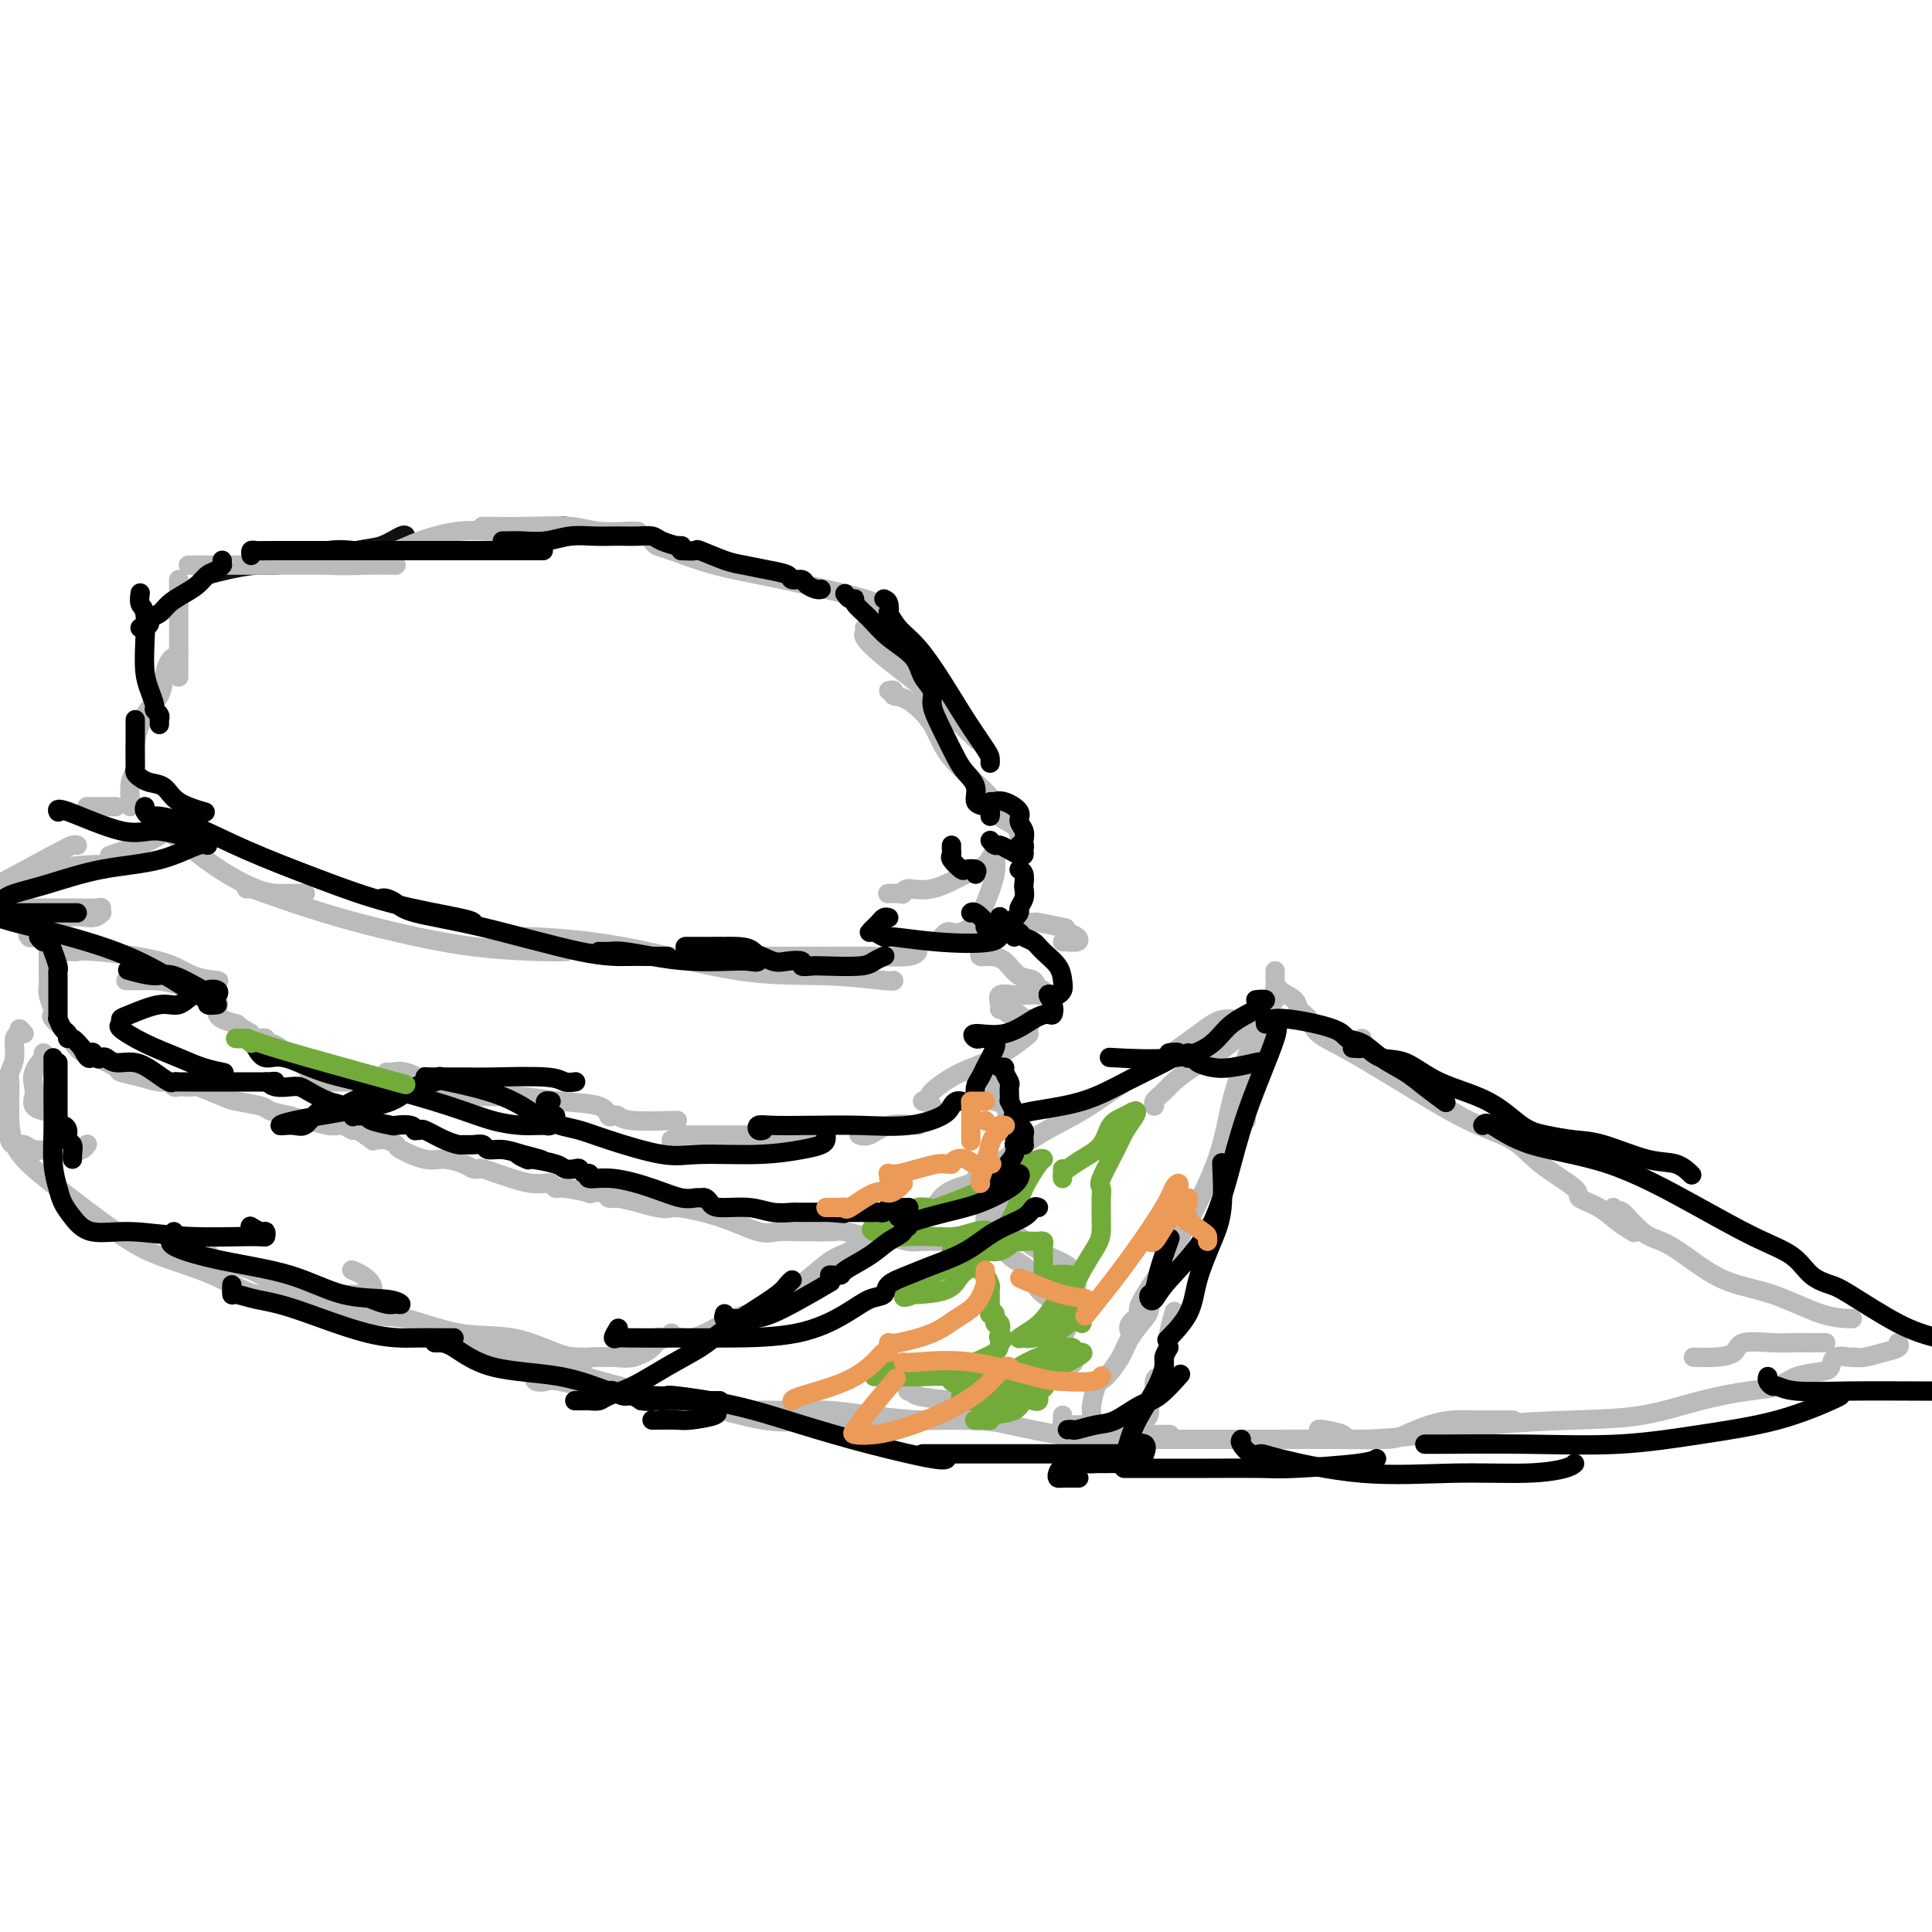 <svg viewBox='0 0 400 400' version='1.1' xmlns='http://www.w3.org/2000/svg' xmlns:xlink='http://www.w3.org/1999/xlink'><g fill='none' stroke='rgb(17,17,17)' stroke-width='4' stroke-linecap='round' stroke-linejoin='round'><path d='M66,116c0.287,0.212 0.574,0.425 2,0c1.426,-0.425 3.990,-1.487 6,-2c2.010,-0.513 3.467,-0.478 5,-1c1.533,-0.522 3.144,-1.602 4,-2c0.856,-0.398 0.959,-0.114 1,0c0.041,0.114 0.021,0.057 0,0'/><path d='M42,119c0.125,0.082 0.249,0.164 1,0c0.751,-0.164 2.128,-0.573 4,-1c1.872,-0.427 4.240,-0.871 6,-1c1.760,-0.129 2.914,0.057 4,0c1.086,-0.057 2.106,-0.355 4,-1c1.894,-0.645 4.664,-1.635 7,-2c2.336,-0.365 4.239,-0.104 5,0c0.761,0.104 0.381,0.052 0,0'/><path d='M117,109c-0.208,-0.113 -0.417,-0.226 -1,0c-0.583,0.226 -1.542,0.792 -4,1c-2.458,0.208 -6.417,0.060 -8,0c-1.583,-0.060 -0.792,-0.030 0,0'/></g>
<g fill='none' stroke='rgb(186,187,187)' stroke-width='4' stroke-linecap='round' stroke-linejoin='round'><path d='M39,117c0.694,0.000 1.387,0.000 2,0c0.613,0.000 1.144,0.000 2,0c0.856,-0.000 2.037,0.000 3,0c0.963,0.000 1.708,0.000 4,0c2.292,0.000 6.130,-0.000 10,0c3.870,0.000 7.773,0.000 10,0c2.227,-0.000 2.779,0.000 3,0c0.221,0.000 0.110,0.000 0,0'/><path d='M60,116c0.437,0.030 0.873,0.061 1,0c0.127,-0.061 -0.057,-0.212 1,0c1.057,0.212 3.355,0.789 6,1c2.645,0.211 5.637,0.057 8,0c2.363,-0.057 4.098,-0.015 5,0c0.902,0.015 0.972,0.004 1,0c0.028,-0.004 0.014,-0.002 0,0'/><path d='M79,116c-0.079,-0.297 -0.158,-0.595 0,-1c0.158,-0.405 0.554,-0.918 1,-1c0.446,-0.082 0.942,0.265 2,0c1.058,-0.265 2.680,-1.143 5,-2c2.320,-0.857 5.340,-1.694 8,-2c2.660,-0.306 4.960,-0.082 7,0c2.040,0.082 3.818,0.022 5,0c1.182,-0.022 1.766,-0.006 2,0c0.234,0.006 0.117,0.003 0,0'/><path d='M100,109c0.066,0.002 0.132,0.004 0,0c-0.132,-0.004 -0.462,-0.015 1,0c1.462,0.015 4.716,0.057 8,0c3.284,-0.057 6.596,-0.211 9,0c2.404,0.211 3.898,0.789 6,1c2.102,0.211 4.811,0.057 6,0c1.189,-0.057 0.859,-0.015 1,0c0.141,0.015 0.755,0.004 1,0c0.245,-0.004 0.123,-0.002 0,0'/><path d='M135,112c0.279,0.384 0.557,0.768 1,1c0.443,0.232 1.050,0.311 3,1c1.950,0.689 5.244,1.989 9,3c3.756,1.011 7.976,1.735 14,3c6.024,1.265 13.853,3.071 17,4c3.147,0.929 1.614,0.980 1,1c-0.614,0.020 -0.307,0.010 0,0'/><path d='M179,130c0.051,0.377 0.103,0.754 0,1c-0.103,0.246 -0.360,0.360 0,1c0.360,0.640 1.337,1.804 4,4c2.663,2.196 7.013,5.424 10,8c2.987,2.576 4.612,4.501 6,6c1.388,1.499 2.539,2.571 3,3c0.461,0.429 0.230,0.214 0,0'/><path d='M37,120c0.000,0.727 0.000,1.454 0,2c0.000,0.546 0.000,0.910 0,1c0.000,0.090 0.000,-0.095 0,1c0.000,1.095 0.000,3.469 0,6c0.000,2.531 0.000,5.220 0,7c0.000,1.780 0.000,2.651 0,3c0.000,0.349 0.000,0.174 0,0'/><path d='M37,135c-0.337,0.374 -0.674,0.748 -1,1c-0.326,0.252 -0.641,0.383 -1,1c-0.359,0.617 -0.760,1.719 -1,3c-0.240,1.281 -0.317,2.739 -1,4c-0.683,1.261 -1.973,2.324 -3,4c-1.027,1.676 -1.792,3.966 -2,6c-0.208,2.034 0.140,3.813 0,5c-0.140,1.187 -0.770,1.782 -1,3c-0.230,1.218 -0.062,3.059 0,4c0.062,0.941 0.018,0.983 0,1c-0.018,0.017 -0.009,0.008 0,0'/><path d='M32,169c-0.070,0.724 -0.141,1.448 0,2c0.141,0.552 0.492,0.933 1,1c0.508,0.067 1.173,-0.178 3,1c1.827,1.178 4.817,3.780 8,6c3.183,2.220 6.559,4.059 9,5c2.441,0.941 3.947,0.984 5,1c1.053,0.016 1.653,0.004 2,0c0.347,-0.004 0.439,-0.001 1,0c0.561,0.001 1.589,0.000 2,0c0.411,-0.000 0.206,-0.000 0,0'/><path d='M51,184c0.353,-0.018 0.705,-0.037 1,0c0.295,0.037 0.532,0.129 3,1c2.468,0.871 7.166,2.521 12,4c4.834,1.479 9.804,2.789 15,4c5.196,1.211 10.620,2.325 16,3c5.380,0.675 10.718,0.913 14,1c3.282,0.087 4.509,0.025 5,0c0.491,-0.025 0.245,-0.012 0,0'/><path d='M105,194c0.776,0.022 1.552,0.043 2,0c0.448,-0.043 0.569,-0.151 4,0c3.431,0.151 10.173,0.562 18,2c7.827,1.438 16.738,3.902 24,5c7.262,1.098 12.874,0.830 18,1c5.126,0.170 9.765,0.776 12,1c2.235,0.224 2.067,0.064 2,0c-0.067,-0.064 -0.034,-0.032 0,0'/><path d='M156,200c-0.142,-0.845 -0.285,-1.691 0,-2c0.285,-0.309 0.997,-0.082 1,0c0.003,0.082 -0.703,0.018 1,0c1.703,-0.018 5.815,0.009 10,0c4.185,-0.009 8.441,-0.054 12,0c3.559,0.054 6.420,0.207 8,0c1.580,-0.207 1.880,-0.773 2,-1c0.120,-0.227 0.060,-0.113 0,0'/><path d='M195,195c-0.093,-0.312 -0.187,-0.624 0,-1c0.187,-0.376 0.654,-0.815 1,-1c0.346,-0.185 0.569,-0.117 1,0c0.431,0.117 1.068,0.283 2,0c0.932,-0.283 2.159,-1.015 3,-2c0.841,-0.985 1.298,-2.223 2,-4c0.702,-1.777 1.651,-4.094 2,-6c0.349,-1.906 0.100,-3.402 0,-4c-0.100,-0.598 -0.050,-0.299 0,0'/><path d='M184,143c0.477,-0.112 0.955,-0.225 1,0c0.045,0.225 -0.341,0.787 0,1c0.341,0.213 1.409,0.077 3,1c1.591,0.923 3.705,2.904 5,5c1.295,2.096 1.773,4.306 4,7c2.227,2.694 6.205,5.871 8,8c1.795,2.129 1.409,3.210 2,4c0.591,0.790 2.159,1.290 3,2c0.841,0.710 0.955,1.632 1,2c0.045,0.368 0.023,0.184 0,0'/><path d='M207,175c-0.271,0.119 -0.542,0.237 -1,1c-0.458,0.763 -1.103,2.170 -2,3c-0.897,0.830 -2.046,1.084 -4,2c-1.954,0.916 -4.713,2.494 -7,3c-2.287,0.506 -4.102,-0.061 -5,0c-0.898,0.061 -0.880,0.748 -1,1c-0.120,0.252 -0.378,0.068 -1,0c-0.622,-0.068 -1.606,-0.019 -2,0c-0.394,0.019 -0.197,0.010 0,0'/><path d='M24,167c-0.221,0.000 -0.442,0.000 -1,0c-0.558,0.000 -1.454,0.000 -2,0c-0.546,0.000 -0.741,0.000 -1,0c-0.259,0.000 -0.580,0.000 -1,0c-0.420,0.000 -0.937,0.000 -1,0c-0.063,0.000 0.329,0.000 1,0c0.671,0.000 1.620,0.000 2,0c0.380,0.000 0.190,0.000 0,0'/><path d='M35,171c-0.459,0.641 -0.919,1.282 -2,2c-1.081,0.718 -2.785,1.512 -4,2c-1.215,0.488 -1.943,0.670 -3,1c-1.057,0.330 -2.445,0.809 -3,1c-0.555,0.191 -0.278,0.096 0,0'/><path d='M23,178c0.104,0.437 0.209,0.874 0,1c-0.209,0.126 -0.731,-0.058 -3,0c-2.269,0.058 -6.283,0.357 -9,1c-2.717,0.643 -4.135,1.630 -5,2c-0.865,0.370 -1.177,0.124 -1,0c0.177,-0.124 0.843,-0.124 1,0c0.157,0.124 -0.195,0.374 0,0c0.195,-0.374 0.937,-1.370 2,-2c1.063,-0.630 2.447,-0.894 3,-1c0.553,-0.106 0.277,-0.053 0,0'/><path d='M16,175c-0.267,-0.067 -0.533,-0.133 -1,0c-0.467,0.133 -1.133,0.467 -4,2c-2.867,1.533 -7.933,4.267 -13,7'/><path d='M3,188c-0.536,-0.001 -1.072,-0.001 0,0c1.072,0.001 3.751,0.004 6,0c2.249,-0.004 4.068,-0.017 6,0c1.932,0.017 3.978,0.062 5,0c1.022,-0.062 1.019,-0.230 1,0c-0.019,0.230 -0.056,0.858 0,1c0.056,0.142 0.204,-0.201 0,0c-0.204,0.201 -0.759,0.947 -2,1c-1.241,0.053 -3.167,-0.588 -5,0c-1.833,0.588 -3.571,2.406 -5,3c-1.429,0.594 -2.549,-0.037 -3,0c-0.451,0.037 -0.235,0.741 0,1c0.235,0.259 0.487,0.073 1,0c0.513,-0.073 1.287,-0.033 2,0c0.713,0.033 1.366,0.061 2,0c0.634,-0.061 1.247,-0.209 2,0c0.753,0.209 1.644,0.774 2,1c0.356,0.226 0.178,0.113 0,0'/><path d='M14,197c0.446,0.003 0.891,0.006 1,0c0.109,-0.006 -0.119,-0.019 0,0c0.119,0.019 0.583,0.072 1,0c0.417,-0.072 0.785,-0.268 4,0c3.215,0.268 9.275,1.000 13,2c3.725,1.000 5.115,2.268 7,3c1.885,0.732 4.264,0.928 5,1c0.736,0.072 -0.171,0.019 -1,0c-0.829,-0.019 -1.578,-0.005 -3,0c-1.422,0.005 -3.515,0.001 -6,0c-2.485,-0.001 -5.362,-0.000 -7,0c-1.638,0.000 -2.035,-0.000 -2,0c0.035,0.000 0.504,0.002 1,0c0.496,-0.002 1.018,-0.008 1,0c-0.018,0.008 -0.578,0.031 0,0c0.578,-0.031 2.292,-0.115 4,0c1.708,0.115 3.410,0.430 5,1c1.590,0.570 3.067,1.396 4,2c0.933,0.604 1.323,0.988 2,1c0.677,0.012 1.640,-0.348 2,0c0.360,0.348 0.117,1.402 0,2c-0.117,0.598 -0.108,0.738 0,1c0.108,0.262 0.317,0.646 1,1c0.683,0.354 1.842,0.677 3,1'/><path d='M49,212c1.298,1.167 2.542,1.583 3,2c0.458,0.417 0.131,0.833 0,1c-0.131,0.167 -0.065,0.083 0,0'/><path d='M54,215c0.440,-0.117 0.881,-0.235 1,0c0.119,0.235 -0.082,0.822 0,1c0.082,0.178 0.447,-0.052 1,0c0.553,0.052 1.295,0.386 2,1c0.705,0.614 1.371,1.510 2,2c0.629,0.490 1.219,0.576 2,1c0.781,0.424 1.754,1.185 2,2c0.246,0.815 -0.233,1.682 0,2c0.233,0.318 1.179,0.085 2,0c0.821,-0.085 1.516,-0.023 2,0c0.484,0.023 0.757,0.006 2,0c1.243,-0.006 3.457,-0.002 5,0c1.543,0.002 2.415,0.000 3,0c0.585,-0.000 0.881,-0.000 1,0c0.119,0.000 0.059,0.000 0,0'/><path d='M80,223c-0.055,-0.437 -0.109,-0.874 0,-1c0.109,-0.126 0.382,0.060 1,0c0.618,-0.060 1.580,-0.366 3,0c1.420,0.366 3.298,1.405 4,2c0.702,0.595 0.230,0.748 0,1c-0.230,0.252 -0.216,0.603 0,1c0.216,0.397 0.635,0.838 1,1c0.365,0.162 0.676,0.043 1,0c0.324,-0.043 0.663,-0.012 1,0c0.337,0.012 0.674,0.003 1,0c0.326,-0.003 0.643,-0.002 1,0c0.357,0.002 0.756,0.004 2,0c1.244,-0.004 3.335,-0.013 5,0c1.665,0.013 2.904,0.050 4,0c1.096,-0.050 2.048,-0.185 4,0c1.952,0.185 4.904,0.690 8,1c3.096,0.310 6.336,0.427 8,1c1.664,0.573 1.753,1.604 2,2c0.247,0.396 0.651,0.159 1,0c0.349,-0.159 0.643,-0.239 1,0c0.357,0.239 0.776,0.796 3,1c2.224,0.204 6.253,0.055 8,0c1.747,-0.055 1.214,-0.016 1,0c-0.214,0.016 -0.107,0.008 0,0'/><path d='M212,192c-0.236,-0.431 -0.472,-0.861 0,-1c0.472,-0.139 1.652,0.014 2,0c0.348,-0.014 -0.137,-0.196 1,0c1.137,0.196 3.896,0.770 5,1c1.104,0.230 0.552,0.115 0,0'/><path d='M221,193c-0.212,-0.083 -0.425,-0.166 0,0c0.425,0.166 1.487,0.580 2,1c0.513,0.420 0.478,0.844 0,1c-0.478,0.156 -1.398,0.042 -2,0c-0.602,-0.042 -0.886,-0.012 -1,0c-0.114,0.012 -0.057,0.006 0,0'/><path d='M203,197c-0.154,0.430 -0.308,0.859 0,1c0.308,0.141 1.076,-0.007 2,0c0.924,0.007 2.002,0.169 3,1c0.998,0.831 1.914,2.332 3,3c1.086,0.668 2.341,0.505 3,1c0.659,0.495 0.721,1.649 1,2c0.279,0.351 0.774,-0.102 1,0c0.226,0.102 0.182,0.758 0,1c-0.182,0.242 -0.504,0.071 -1,0c-0.496,-0.071 -1.167,-0.043 -2,0c-0.833,0.043 -1.828,0.102 -3,0c-1.172,-0.102 -2.523,-0.363 -3,0c-0.477,0.363 -0.081,1.350 0,2c0.081,0.650 -0.152,0.963 0,1c0.152,0.037 0.689,-0.202 1,0c0.311,0.202 0.395,0.845 1,1c0.605,0.155 1.731,-0.179 2,0c0.269,0.179 -0.319,0.871 0,1c0.319,0.129 1.547,-0.306 2,0c0.453,0.306 0.133,1.354 0,2c-0.133,0.646 -0.078,0.890 0,1c0.078,0.110 0.180,0.086 -1,1c-1.180,0.914 -3.641,2.767 -6,4c-2.359,1.233 -4.615,1.846 -7,3c-2.385,1.154 -4.898,2.849 -6,4c-1.102,1.151 -0.793,1.759 -1,2c-0.207,0.241 -0.932,0.116 -1,0c-0.068,-0.116 0.520,-0.224 1,0c0.480,0.224 0.851,0.778 1,1c0.149,0.222 0.074,0.111 0,0'/><path d='M190,233c-2.143,-0.226 -4.286,-0.452 -6,0c-1.714,0.452 -3.000,1.583 -4,2c-1.000,0.417 -1.714,0.119 -2,0c-0.286,-0.119 -0.143,-0.060 0,0'/><path d='M171,235c0.057,0.000 0.114,0.000 0,0c-0.114,0.000 -0.399,0.000 -1,0c-0.601,0.000 -1.517,0.000 -4,0c-2.483,0.000 -6.531,-0.000 -10,0c-3.469,0.000 -6.357,0.000 -9,0c-2.643,0.000 -5.041,0.000 -6,0c-0.959,0.000 -0.480,0.000 0,0'/><path d='M139,236c0.014,0.196 0.029,0.392 0,1c-0.029,0.608 -0.100,1.627 0,2c0.100,0.373 0.373,0.100 1,0c0.627,-0.100 1.608,-0.029 2,0c0.392,0.029 0.196,0.014 0,0'/><path d='M10,197c0.000,0.758 0.000,1.516 0,2c-0.000,0.484 -0.001,0.695 0,1c0.001,0.305 0.004,0.705 0,1c-0.004,0.295 -0.014,0.485 0,1c0.014,0.515 0.054,1.355 0,2c-0.054,0.645 -0.200,1.096 0,2c0.200,0.904 0.748,2.262 1,3c0.252,0.738 0.208,0.857 0,1c-0.208,0.143 -0.582,0.310 0,1c0.582,0.690 2.118,1.905 3,3c0.882,1.095 1.109,2.072 2,3c0.891,0.928 2.446,1.806 3,2c0.554,0.194 0.105,-0.298 1,0c0.895,0.298 3.132,1.385 4,2c0.868,0.615 0.365,0.757 1,1c0.635,0.243 2.408,0.587 4,1c1.592,0.413 3.003,0.895 4,1c0.997,0.105 1.581,-0.168 2,0c0.419,0.168 0.672,0.775 1,1c0.328,0.225 0.732,0.067 1,0c0.268,-0.067 0.400,-0.043 1,0c0.600,0.043 1.667,0.106 2,0c0.333,-0.106 -0.068,-0.379 1,0c1.068,0.379 3.604,1.411 5,2c1.396,0.589 1.653,0.735 3,1c1.347,0.265 3.786,0.648 5,1c1.214,0.352 1.204,0.672 2,1c0.796,0.328 2.398,0.664 4,1'/><path d='M60,231c7.510,2.327 4.286,1.143 4,1c-0.286,-0.143 2.366,0.754 4,1c1.634,0.246 2.251,-0.158 3,0c0.749,0.158 1.628,0.880 2,1c0.372,0.120 0.235,-0.361 1,0c0.765,0.361 2.433,1.564 3,2c0.567,0.436 0.032,0.104 0,0c-0.032,-0.104 0.438,0.018 1,0c0.562,-0.018 1.216,-0.177 2,0c0.784,0.177 1.698,0.691 2,1c0.302,0.309 -0.007,0.412 1,1c1.007,0.588 3.331,1.660 5,2c1.669,0.340 2.683,-0.053 4,0c1.317,0.053 2.936,0.553 4,1c1.064,0.447 1.571,0.840 2,1c0.429,0.160 0.778,0.085 1,0c0.222,-0.085 0.316,-0.181 1,0c0.684,0.181 1.958,0.637 3,1c1.042,0.363 1.851,0.632 3,1c1.149,0.368 2.637,0.835 4,1c1.363,0.165 2.602,0.029 3,0c0.398,-0.029 -0.046,0.048 0,0c0.046,-0.048 0.580,-0.223 1,0c0.420,0.223 0.726,0.843 1,1c0.274,0.157 0.517,-0.150 2,0c1.483,0.150 4.207,0.759 5,1c0.793,0.241 -0.344,0.116 0,0c0.344,-0.116 2.170,-0.224 3,0c0.830,0.224 0.666,0.778 1,1c0.334,0.222 1.167,0.111 2,0'/><path d='M128,248c10.356,2.503 2.244,0.262 1,0c-1.244,-0.262 4.378,1.457 7,2c2.622,0.543 2.242,-0.089 4,0c1.758,0.089 5.652,0.899 9,2c3.348,1.101 6.150,2.491 8,3c1.850,0.509 2.748,0.135 4,0c1.252,-0.135 2.858,-0.032 4,0c1.142,0.032 1.821,-0.005 3,0c1.179,0.005 2.858,0.054 4,0c1.142,-0.054 1.746,-0.212 3,0c1.254,0.212 3.158,0.793 4,1c0.842,0.207 0.622,0.041 1,0c0.378,-0.041 1.355,0.041 2,0c0.645,-0.041 0.959,-0.207 2,0c1.041,0.207 2.809,0.788 4,1c1.191,0.212 1.804,0.054 3,0c1.196,-0.054 2.976,-0.004 4,0c1.024,0.004 1.293,-0.037 2,0c0.707,0.037 1.852,0.151 3,0c1.148,-0.151 2.297,-0.568 3,-1c0.703,-0.432 0.958,-0.880 1,-1c0.042,-0.120 -0.130,0.089 0,0c0.130,-0.089 0.563,-0.477 1,-1c0.437,-0.523 0.877,-1.183 1,-2c0.123,-0.817 -0.072,-1.793 0,-2c0.072,-0.207 0.412,0.353 1,0c0.588,-0.353 1.426,-1.619 2,-3c0.574,-1.381 0.886,-2.875 1,-4c0.114,-1.125 0.031,-1.880 0,-2c-0.031,-0.120 -0.009,0.394 0,0c0.009,-0.394 0.004,-1.697 0,-3'/><path d='M210,238c0.159,-1.591 0.055,-1.068 0,-1c-0.055,0.068 -0.061,-0.320 0,-1c0.061,-0.680 0.188,-1.652 0,-2c-0.188,-0.348 -0.690,-0.072 -1,-1c-0.310,-0.928 -0.428,-3.062 -1,-4c-0.572,-0.938 -1.597,-0.682 -2,-1c-0.403,-0.318 -0.185,-1.209 0,-2c0.185,-0.791 0.338,-1.480 0,-2c-0.338,-0.520 -1.168,-0.871 -2,-1c-0.832,-0.129 -1.666,-0.037 -2,0c-0.334,0.037 -0.167,0.018 0,0'/><path d='M9,218c-0.060,0.493 -0.121,0.985 0,1c0.121,0.015 0.423,-0.448 0,0c-0.423,0.448 -1.571,1.808 -2,3c-0.429,1.192 -0.139,2.215 0,3c0.139,0.785 0.128,1.332 0,2c-0.128,0.668 -0.374,1.457 0,2c0.374,0.543 1.368,0.839 2,1c0.632,0.161 0.901,0.188 1,0c0.099,-0.188 0.027,-0.589 0,-1c-0.027,-0.411 -0.008,-0.832 0,-1c0.008,-0.168 0.004,-0.084 0,0'/><path d='M5,214c-0.455,-0.532 -0.910,-1.065 -1,-1c-0.090,0.065 0.186,0.726 0,1c-0.186,0.274 -0.835,0.160 -1,1c-0.165,0.840 0.152,2.633 0,4c-0.152,1.367 -0.773,2.310 -1,3c-0.227,0.690 -0.061,1.129 0,2c0.061,0.871 0.016,2.173 0,3c-0.016,0.827 -0.002,1.178 0,2c0.002,0.822 -0.007,2.114 0,3c0.007,0.886 0.031,1.365 0,2c-0.031,0.635 -0.116,1.424 0,2c0.116,0.576 0.433,0.939 1,1c0.567,0.061 1.384,-0.179 2,0c0.616,0.179 1.030,0.776 2,1c0.970,0.224 2.495,0.074 4,0c1.505,-0.074 2.991,-0.071 4,0c1.009,0.071 1.541,0.212 2,0c0.459,-0.212 0.845,-0.775 1,-1c0.155,-0.225 0.077,-0.113 0,0'/><path d='M2,224c0.001,-0.189 0.002,-0.379 0,0c-0.002,0.379 -0.007,1.325 0,2c0.007,0.675 0.024,1.078 0,2c-0.024,0.922 -0.091,2.364 0,4c0.091,1.636 0.339,3.466 1,5c0.661,1.534 1.734,2.772 3,4c1.266,1.228 2.723,2.445 6,5c3.277,2.555 8.373,6.446 12,9c3.627,2.554 5.785,3.770 9,5c3.215,1.230 7.487,2.473 11,4c3.513,1.527 6.269,3.337 9,4c2.731,0.663 5.439,0.179 8,0c2.561,-0.179 4.975,-0.054 7,0c2.025,0.054 3.661,0.036 5,0c1.339,-0.036 2.379,-0.090 3,0c0.621,0.090 0.821,0.325 1,0c0.179,-0.325 0.337,-1.211 0,-2c-0.337,-0.789 -1.168,-1.482 -2,-2c-0.832,-0.518 -1.666,-0.862 -2,-1c-0.334,-0.138 -0.167,-0.069 0,0'/><path d='M43,259c-0.048,-0.188 -0.095,-0.375 0,0c0.095,0.375 0.333,1.313 2,2c1.667,0.687 4.763,1.123 7,2c2.237,0.877 3.616,2.194 8,4c4.384,1.806 11.772,4.102 16,5c4.228,0.898 5.297,0.398 8,1c2.703,0.602 7.042,2.305 11,3c3.958,0.695 7.535,0.382 11,1c3.465,0.618 6.817,2.165 9,3c2.183,0.835 3.198,0.956 5,1c1.802,0.044 4.392,0.012 6,0c1.608,-0.012 2.235,-0.003 3,0c0.765,0.003 1.667,0.001 2,0c0.333,-0.001 0.095,-0.000 0,0c-0.095,0.000 -0.048,0.000 0,0'/><path d='M91,275c0.982,0.908 1.963,1.816 2,2c0.037,0.184 -0.871,-0.357 4,1c4.871,1.357 15.519,4.613 24,7c8.481,2.387 14.793,3.907 19,5c4.207,1.093 6.308,1.760 9,2c2.692,0.240 5.975,0.054 8,0c2.025,-0.054 2.792,0.024 5,0c2.208,-0.024 5.858,-0.150 9,0c3.142,0.150 5.777,0.576 9,1c3.223,0.424 7.032,0.845 10,1c2.968,0.155 5.093,0.045 7,0c1.907,-0.045 3.597,-0.023 5,0c1.403,0.023 2.520,0.047 3,0c0.480,-0.047 0.321,-0.167 0,-1c-0.321,-0.833 -0.806,-2.381 -1,-3c-0.194,-0.619 -0.097,-0.310 0,0'/><path d='M188,286c-0.126,0.870 -0.252,1.739 0,2c0.252,0.261 0.882,-0.088 1,0c0.118,0.088 -0.277,0.612 1,1c1.277,0.388 4.225,0.640 7,1c2.775,0.360 5.375,0.827 7,1c1.625,0.173 2.274,0.052 3,0c0.726,-0.052 1.527,-0.033 2,0c0.473,0.033 0.616,0.082 1,0c0.384,-0.082 1.010,-0.294 1,-1c-0.010,-0.706 -0.655,-1.904 0,-3c0.655,-1.096 2.609,-2.088 4,-3c1.391,-0.912 2.219,-1.743 3,-3c0.781,-1.257 1.516,-2.939 2,-4c0.484,-1.061 0.718,-1.503 1,-2c0.282,-0.497 0.612,-1.051 1,-2c0.388,-0.949 0.832,-2.293 1,-3c0.168,-0.707 0.059,-0.778 0,-2c-0.059,-1.222 -0.068,-3.595 -1,-5c-0.932,-1.405 -2.786,-1.840 -5,-3c-2.214,-1.160 -4.788,-3.043 -6,-4c-1.212,-0.957 -1.060,-0.988 -1,-1c0.060,-0.012 0.030,-0.006 0,0'/><path d='M204,251c0.027,0.226 0.053,0.452 0,1c-0.053,0.548 -0.186,1.419 0,2c0.186,0.581 0.691,0.872 1,1c0.309,0.128 0.423,0.093 1,1c0.577,0.907 1.619,2.758 3,4c1.381,1.242 3.102,1.877 4,3c0.898,1.123 0.973,2.735 2,4c1.027,1.265 3.007,2.184 4,3c0.993,0.816 0.998,1.528 1,2c0.002,0.472 0.000,0.703 0,1c-0.000,0.297 0.000,0.661 0,1c-0.000,0.339 -0.002,0.653 0,1c0.002,0.347 0.008,0.727 0,1c-0.008,0.273 -0.030,0.438 0,1c0.030,0.562 0.111,1.522 0,2c-0.111,0.478 -0.415,0.475 0,1c0.415,0.525 1.547,1.579 2,2c0.453,0.421 0.226,0.211 0,0'/><path d='M226,293c0.020,-0.421 0.040,-0.843 0,-1c-0.040,-0.157 -0.139,-0.050 0,-1c0.139,-0.950 0.517,-2.958 1,-4c0.483,-1.042 1.071,-1.117 2,-2c0.929,-0.883 2.198,-2.572 3,-4c0.802,-1.428 1.137,-2.595 2,-4c0.863,-1.405 2.255,-3.048 3,-4c0.745,-0.952 0.844,-1.211 1,-2c0.156,-0.789 0.368,-2.106 1,-3c0.632,-0.894 1.685,-1.363 2,-2c0.315,-0.637 -0.107,-1.441 0,-2c0.107,-0.559 0.745,-0.874 1,-1c0.255,-0.126 0.128,-0.063 0,0'/><path d='M234,276c-0.259,-0.628 -0.519,-1.256 0,-2c0.519,-0.744 1.816,-1.604 2,-2c0.184,-0.396 -0.744,-0.328 0,-2c0.744,-1.672 3.162,-5.083 5,-8c1.838,-2.917 3.098,-5.340 5,-9c1.902,-3.660 4.447,-8.557 6,-13c1.553,-4.443 2.115,-8.431 3,-12c0.885,-3.569 2.093,-6.720 3,-9c0.907,-2.280 1.513,-3.691 2,-5c0.487,-1.309 0.853,-2.517 1,-3c0.147,-0.483 0.073,-0.242 0,0'/><path d='M258,232c-0.015,-0.260 -0.029,-0.521 0,-1c0.029,-0.479 0.102,-1.177 0,-2c-0.102,-0.823 -0.378,-1.773 0,-3c0.378,-1.227 1.412,-2.733 2,-5c0.588,-2.267 0.732,-5.294 1,-7c0.268,-1.706 0.660,-2.090 1,-3c0.340,-0.910 0.627,-2.347 1,-3c0.373,-0.653 0.831,-0.522 1,-1c0.169,-0.478 0.048,-1.565 0,-2c-0.048,-0.435 -0.024,-0.217 0,0'/><path d='M264,201c0.007,0.357 0.014,0.715 0,1c-0.014,0.285 -0.050,0.498 0,1c0.050,0.502 0.185,1.292 1,2c0.815,0.708 2.309,1.332 3,2c0.691,0.668 0.577,1.380 1,2c0.423,0.620 1.382,1.149 2,2c0.618,0.851 0.896,2.025 2,3c1.104,0.975 3.035,1.750 7,4c3.965,2.250 9.966,5.976 15,9c5.034,3.024 9.102,5.347 14,7c4.898,1.653 10.626,2.637 13,3c2.374,0.363 1.392,0.104 1,0c-0.392,-0.104 -0.196,-0.052 0,0'/><path d='M282,215c-0.131,0.502 -0.262,1.004 1,2c1.262,0.996 3.915,2.488 6,4c2.085,1.512 3.600,3.046 6,5c2.400,1.954 5.683,4.330 9,6c3.317,1.670 6.666,2.635 9,4c2.334,1.365 3.653,3.132 6,5c2.347,1.868 5.722,3.839 7,5c1.278,1.161 0.458,1.513 1,2c0.542,0.487 2.444,1.110 4,2c1.556,0.890 2.765,2.047 4,3c1.235,0.953 2.496,1.701 3,2c0.504,0.299 0.252,0.150 0,0'/><path d='M334,250c0.406,0.532 0.811,1.063 1,1c0.189,-0.063 0.160,-0.722 1,0c0.840,0.722 2.548,2.824 4,4c1.452,1.176 2.648,1.425 4,2c1.352,0.575 2.860,1.474 5,3c2.140,1.526 4.910,3.677 8,5c3.090,1.323 6.498,1.819 10,3c3.502,1.181 7.097,3.049 10,4c2.903,0.951 5.115,0.986 6,1c0.885,0.014 0.442,0.007 0,0'/><path d='M264,204c-0.067,0.903 -0.134,1.806 0,2c0.134,0.194 0.469,-0.321 0,0c-0.469,0.321 -1.743,1.479 -3,3c-1.257,1.521 -2.496,3.404 -4,5c-1.504,1.596 -3.272,2.903 -5,4c-1.728,1.097 -3.416,1.983 -5,3c-1.584,1.017 -3.066,2.164 -4,3c-0.934,0.836 -1.322,1.362 -2,2c-0.678,0.638 -1.646,1.387 -2,2c-0.354,0.613 -0.095,1.088 0,1c0.095,-0.088 0.027,-0.739 0,-1c-0.027,-0.261 -0.014,-0.130 0,0'/><path d='M255,211c0.059,0.002 0.119,0.004 0,0c-0.119,-0.004 -0.415,-0.014 -1,0c-0.585,0.014 -1.459,0.053 -3,1c-1.541,0.947 -3.750,2.803 -7,5c-3.250,2.197 -7.541,4.734 -11,7c-3.459,2.266 -6.087,4.260 -9,6c-2.913,1.740 -6.111,3.225 -9,5c-2.889,1.775 -5.470,3.839 -7,5c-1.530,1.161 -2.007,1.418 -3,2c-0.993,0.582 -2.500,1.488 -3,2c-0.500,0.512 0.006,0.631 -1,1c-1.006,0.369 -3.524,0.990 -5,2c-1.476,1.010 -1.910,2.410 -3,3c-1.090,0.590 -2.835,0.368 -4,1c-1.165,0.632 -1.751,2.116 -3,3c-1.249,0.884 -3.163,1.167 -5,2c-1.837,0.833 -3.597,2.215 -5,3c-1.403,0.785 -2.448,0.974 -4,2c-1.552,1.026 -3.612,2.891 -5,4c-1.388,1.109 -2.103,1.462 -3,2c-0.897,0.538 -1.974,1.260 -3,2c-1.026,0.740 -1.999,1.499 -3,2c-1.001,0.501 -2.029,0.744 -3,1c-0.971,0.256 -1.884,0.524 -3,1c-1.116,0.476 -2.436,1.161 -4,2c-1.564,0.839 -3.372,1.833 -5,2c-1.628,0.167 -3.076,-0.491 -5,0c-1.924,0.491 -4.326,2.132 -6,3c-1.674,0.868 -2.621,0.962 -3,1c-0.379,0.038 -0.189,0.019 0,0'/><path d='M139,276c-0.339,0.411 -0.678,0.821 -1,1c-0.322,0.179 -0.629,0.125 -1,0c-0.371,-0.125 -0.808,-0.321 -1,0c-0.192,0.321 -0.140,1.161 -1,2c-0.860,0.839 -2.633,1.679 -4,2c-1.367,0.321 -2.328,0.124 -4,0c-1.672,-0.124 -4.055,-0.174 -5,0c-0.945,0.174 -0.451,0.572 -1,1c-0.549,0.428 -2.140,0.885 -3,1c-0.860,0.115 -0.989,-0.113 -1,0c-0.011,0.113 0.095,0.565 0,1c-0.095,0.435 -0.391,0.852 -1,1c-0.609,0.148 -1.530,0.026 -2,0c-0.470,-0.026 -0.490,0.044 -1,0c-0.510,-0.044 -1.511,-0.201 -2,0c-0.489,0.201 -0.465,0.761 0,1c0.465,0.239 1.371,0.156 2,0c0.629,-0.156 0.982,-0.385 3,0c2.018,0.385 5.701,1.385 10,2c4.299,0.615 9.213,0.844 15,2c5.787,1.156 12.446,3.238 17,4c4.554,0.762 7.004,0.204 10,0c2.996,-0.204 6.537,-0.055 10,0c3.463,0.055 6.846,0.016 10,0c3.154,-0.016 6.077,-0.008 9,0'/><path d='M197,294c8.193,0.105 9.174,0.368 12,1c2.826,0.632 7.497,1.633 10,2c2.503,0.367 2.839,0.098 5,0c2.161,-0.098 6.148,-0.026 9,0c2.852,0.026 4.569,0.007 6,0c1.431,-0.007 2.578,-0.002 3,0c0.422,0.002 0.121,0.001 0,0c-0.121,-0.001 -0.060,-0.000 0,0'/><path d='M220,293c0.022,0.309 0.044,0.619 0,1c-0.044,0.381 -0.155,0.834 0,1c0.155,0.166 0.575,0.045 1,0c0.425,-0.045 0.856,-0.014 1,0c0.144,0.014 0.000,0.012 1,0c1.000,-0.012 3.142,-0.035 5,0c1.858,0.035 3.430,0.128 5,0c1.570,-0.128 3.138,-0.475 4,-1c0.862,-0.525 1.018,-1.226 1,-2c-0.018,-0.774 -0.211,-1.622 0,-2c0.211,-0.378 0.826,-0.287 1,-1c0.174,-0.713 -0.093,-2.230 0,-3c0.093,-0.770 0.546,-0.795 1,-1c0.454,-0.205 0.910,-0.592 1,-1c0.090,-0.408 -0.186,-0.839 0,-2c0.186,-1.161 0.833,-3.054 1,-4c0.167,-0.946 -0.147,-0.947 0,-2c0.147,-1.053 0.756,-3.158 1,-4c0.244,-0.842 0.122,-0.421 0,0'/><path d='M223,297c0.293,0.423 0.587,0.845 1,1c0.413,0.155 0.947,0.041 2,0c1.053,-0.041 2.625,-0.011 4,0c1.375,0.011 2.555,0.003 4,0c1.445,-0.003 3.157,-0.000 6,0c2.843,0.000 6.818,-0.002 11,0c4.182,0.002 8.571,0.008 13,0c4.429,-0.008 8.896,-0.030 13,0c4.104,0.030 7.843,0.113 10,0c2.157,-0.113 2.730,-0.423 4,-1c1.270,-0.577 3.237,-1.423 5,-2c1.763,-0.577 3.320,-0.887 5,-1c1.680,-0.113 3.481,-0.030 5,0c1.519,0.030 2.755,0.008 4,0c1.245,-0.008 2.499,-0.002 3,0c0.501,0.002 0.251,0.001 0,0'/><path d='M273,296c-0.031,-0.079 -0.062,-0.157 1,0c1.062,0.157 3.215,0.550 4,1c0.785,0.450 0.200,0.956 3,1c2.800,0.044 8.986,-0.376 14,-1c5.014,-0.624 8.857,-1.452 14,-2c5.143,-0.548 11.587,-0.814 17,-1c5.413,-0.186 9.797,-0.291 14,-1c4.203,-0.709 8.225,-2.021 12,-3c3.775,-0.979 7.302,-1.623 10,-2c2.698,-0.377 4.566,-0.487 6,-1c1.434,-0.513 2.433,-1.430 4,-2c1.567,-0.570 3.702,-0.794 5,-1c1.298,-0.206 1.758,-0.395 2,-1c0.242,-0.605 0.265,-1.625 1,-2c0.735,-0.375 2.181,-0.103 3,0c0.819,0.103 1.012,0.039 1,0c-0.012,-0.039 -0.227,-0.053 0,0c0.227,0.053 0.898,0.172 2,0c1.102,-0.172 2.636,-0.634 4,-1c1.364,-0.366 2.560,-0.637 3,-1c0.440,-0.363 0.126,-0.818 0,-1c-0.126,-0.182 -0.063,-0.091 0,0'/><path d='M378,278c-0.705,0.000 -1.410,0.001 -2,0c-0.590,-0.001 -1.065,-0.002 -1,0c0.065,0.002 0.672,0.007 0,0c-0.672,-0.007 -2.622,-0.026 -4,0c-1.378,0.026 -2.184,0.098 -4,0c-1.816,-0.098 -4.641,-0.366 -6,0c-1.359,0.366 -1.251,1.366 -2,2c-0.749,0.634 -2.356,0.901 -4,1c-1.644,0.099 -3.327,0.028 -4,0c-0.673,-0.028 -0.337,-0.014 0,0'/></g>
<g fill='none' stroke='rgb(115,171,58)' stroke-width='4' stroke-linecap='round' stroke-linejoin='round'><path d='M206,258c0.009,0.508 0.017,1.015 0,1c-0.017,-0.015 -0.061,-0.554 0,-1c0.061,-0.446 0.227,-0.799 1,-2c0.773,-1.201 2.154,-3.251 3,-5c0.846,-1.749 1.156,-3.196 2,-5c0.844,-1.804 2.221,-3.965 3,-5c0.779,-1.035 0.961,-0.943 1,-1c0.039,-0.057 -0.066,-0.264 -1,0c-0.934,0.264 -2.698,0.999 -4,2c-1.302,1.001 -2.143,2.268 -3,3c-0.857,0.732 -1.731,0.928 -2,1c-0.269,0.072 0.066,0.021 0,0c-0.066,-0.021 -0.533,-0.010 -1,0'/><path d='M205,246c-2.039,0.920 -2.137,0.719 -3,1c-0.863,0.281 -2.492,1.042 -5,2c-2.508,0.958 -5.897,2.111 -9,3c-3.103,0.889 -5.922,1.513 -7,2c-1.078,0.487 -0.416,0.835 0,1c0.416,0.165 0.587,0.145 1,0c0.413,-0.145 1.069,-0.417 2,-1c0.931,-0.583 2.137,-1.478 3,-2c0.863,-0.522 1.384,-0.671 2,-1c0.616,-0.329 1.327,-0.837 2,-1c0.673,-0.163 1.309,0.018 1,0c-0.309,-0.018 -1.563,-0.236 -2,0c-0.437,0.236 -0.057,0.925 -1,2c-0.943,1.075 -3.208,2.537 -4,3c-0.792,0.463 -0.109,-0.071 0,0c0.109,0.071 -0.354,0.747 0,1c0.354,0.253 1.525,0.082 3,0c1.475,-0.082 3.254,-0.074 5,0c1.746,0.074 3.458,0.216 5,0c1.542,-0.216 2.915,-0.789 4,-1c1.085,-0.211 1.881,-0.060 2,0c0.119,0.060 -0.441,0.030 -1,0'/><path d='M203,255c2.784,-0.170 0.743,-0.596 -1,0c-1.743,0.596 -3.190,2.213 -4,3c-0.810,0.787 -0.983,0.742 -1,1c-0.017,0.258 0.123,0.817 0,1c-0.123,0.183 -0.510,-0.011 0,0c0.510,0.011 1.915,0.227 3,0c1.085,-0.227 1.848,-0.898 3,-1c1.152,-0.102 2.693,0.365 4,0c1.307,-0.365 2.379,-1.562 3,-2c0.621,-0.438 0.792,-0.117 1,0c0.208,0.117 0.452,0.031 1,0c0.548,-0.031 1.401,-0.006 2,0c0.599,0.006 0.945,-0.007 1,0c0.055,0.007 -0.181,0.033 0,0c0.181,-0.033 0.781,-0.125 1,0c0.219,0.125 0.059,0.467 0,1c-0.059,0.533 -0.016,1.256 0,2c0.016,0.744 0.004,1.508 0,2c-0.004,0.492 -0.001,0.712 0,1c0.001,0.288 0.001,0.644 0,1'/><path d='M216,264c0.524,1.085 0.833,0.298 2,0c1.167,-0.298 3.193,-0.106 4,0c0.807,0.106 0.394,0.125 0,1c-0.394,0.875 -0.769,2.606 -1,3c-0.231,0.394 -0.318,-0.550 -1,0c-0.682,0.550 -1.960,2.594 -3,4c-1.040,1.406 -1.841,2.175 -3,3c-1.159,0.825 -2.677,1.706 -3,2c-0.323,0.294 0.549,0.002 1,0c0.451,-0.002 0.482,0.287 2,0c1.518,-0.287 4.523,-1.150 6,-2c1.477,-0.850 1.425,-1.686 2,-2c0.575,-0.314 1.779,-0.105 2,0c0.221,0.105 -0.539,0.108 -1,0c-0.461,-0.108 -0.623,-0.326 -1,0c-0.377,0.326 -0.970,1.198 -2,2c-1.030,0.802 -2.499,1.536 -3,2c-0.501,0.464 -0.036,0.660 0,1c0.036,0.340 -0.358,0.826 0,1c0.358,0.174 1.467,0.036 2,0c0.533,-0.036 0.490,0.029 1,0c0.510,-0.029 1.574,-0.151 2,0c0.426,0.151 0.213,0.576 0,1'/><path d='M222,280c0.776,0.679 0.215,0.878 0,1c-0.215,0.122 -0.084,0.168 0,0c0.084,-0.168 0.122,-0.548 -1,0c-1.122,0.548 -3.404,2.025 -5,3c-1.596,0.975 -2.505,1.449 -3,2c-0.495,0.551 -0.577,1.181 -1,2c-0.423,0.819 -1.187,1.827 -2,2c-0.813,0.173 -1.675,-0.490 -3,0c-1.325,0.490 -3.111,2.132 -4,3c-0.889,0.868 -0.879,0.961 -1,1c-0.121,0.039 -0.373,0.023 0,0c0.373,-0.023 1.370,-0.052 2,0c0.630,0.052 0.893,0.185 1,0c0.107,-0.185 0.057,-0.690 1,-1c0.943,-0.310 2.880,-0.426 4,-1c1.120,-0.574 1.425,-1.607 2,-2c0.575,-0.393 1.422,-0.147 2,0c0.578,0.147 0.886,0.193 1,0c0.114,-0.193 0.032,-0.627 0,-1c-0.032,-0.373 -0.016,-0.687 0,-1'/><path d='M215,288c2.073,-1.001 1.257,-1.004 0,-1c-1.257,0.004 -2.954,0.017 -4,0c-1.046,-0.017 -1.440,-0.062 -2,0c-0.560,0.062 -1.285,0.231 -1,0c0.285,-0.231 1.581,-0.860 2,-1c0.419,-0.140 -0.038,0.211 1,0c1.038,-0.211 3.570,-0.985 6,-2c2.430,-1.015 4.758,-2.272 6,-3c1.242,-0.728 1.398,-0.929 1,-1c-0.398,-0.071 -1.351,-0.014 -2,0c-0.649,0.014 -0.994,-0.017 -2,0c-1.006,0.017 -2.672,0.082 -5,1c-2.328,0.918 -5.319,2.691 -7,4c-1.681,1.309 -2.052,2.155 -3,3c-0.948,0.845 -2.475,1.687 -3,2c-0.525,0.313 -0.050,0.095 0,0c0.050,-0.095 -0.324,-0.067 -1,0c-0.676,0.067 -1.653,0.173 -2,0c-0.347,-0.173 -0.064,-0.624 0,-1c0.064,-0.376 -0.089,-0.675 0,-1c0.089,-0.325 0.422,-0.675 0,-1c-0.422,-0.325 -1.598,-0.623 -2,-1c-0.402,-0.377 -0.031,-0.832 -1,-1c-0.969,-0.168 -3.277,-0.048 -5,0c-1.723,0.048 -2.862,0.024 -4,0'/><path d='M187,285c-2.795,0.005 -5.283,0.016 -6,0c-0.717,-0.016 0.335,-0.061 1,0c0.665,0.061 0.942,0.226 1,0c0.058,-0.226 -0.105,-0.845 0,-1c0.105,-0.155 0.476,0.154 1,0c0.524,-0.154 1.201,-0.769 2,-1c0.799,-0.231 1.719,-0.077 2,0c0.281,0.077 -0.075,0.077 1,0c1.075,-0.077 3.583,-0.231 5,0c1.417,0.231 1.742,0.846 2,1c0.258,0.154 0.450,-0.155 1,0c0.550,0.155 1.459,0.774 2,1c0.541,0.226 0.716,0.061 1,0c0.284,-0.061 0.679,-0.016 1,0c0.321,0.016 0.569,0.004 1,0c0.431,-0.004 1.047,-0.001 1,0c-0.047,0.001 -0.755,0.001 -1,0c-0.245,-0.001 -0.025,-0.002 -1,0c-0.975,0.002 -3.143,0.009 -4,0c-0.857,-0.009 -0.401,-0.033 0,0c0.401,0.033 0.748,0.122 1,0c0.252,-0.122 0.408,-0.455 1,-1c0.592,-0.545 1.621,-1.300 3,-2c1.379,-0.700 3.108,-1.343 4,-2c0.892,-0.657 0.946,-1.329 1,-2'/><path d='M207,278c1.552,-1.284 0.431,-0.992 0,-1c-0.431,-0.008 -0.172,-0.314 0,-1c0.172,-0.686 0.256,-1.753 0,-2c-0.256,-0.247 -0.853,0.324 -1,0c-0.147,-0.324 0.157,-1.543 0,-2c-0.157,-0.457 -0.774,-0.151 -1,0c-0.226,0.151 -0.060,0.146 0,0c0.060,-0.146 0.016,-0.435 0,-1c-0.016,-0.565 -0.004,-1.407 0,-2c0.004,-0.593 -0.002,-0.936 0,-1c0.002,-0.064 0.011,0.151 0,0c-0.011,-0.151 -0.041,-0.666 0,-1c0.041,-0.334 0.155,-0.485 0,-1c-0.155,-0.515 -0.579,-1.393 -1,-2c-0.421,-0.607 -0.841,-0.942 -1,-1c-0.159,-0.058 -0.058,0.163 0,0c0.058,-0.163 0.075,-0.709 0,-1c-0.075,-0.291 -0.240,-0.327 -1,0c-0.760,0.327 -2.115,1.016 -3,2c-0.885,0.984 -1.299,2.264 -3,3c-1.701,0.736 -4.689,0.929 -6,1c-1.311,0.071 -0.946,0.020 -1,0c-0.054,-0.020 -0.527,-0.010 -1,0'/><path d='M188,268c-2.143,0.902 -0.001,0.657 1,0c1.001,-0.657 0.859,-1.725 1,-2c0.141,-0.275 0.563,0.243 1,0c0.437,-0.243 0.888,-1.246 2,-2c1.112,-0.754 2.886,-1.260 4,-2c1.114,-0.740 1.567,-1.714 2,-2c0.433,-0.286 0.847,0.115 1,0c0.153,-0.115 0.044,-0.747 0,-1c-0.044,-0.253 -0.022,-0.126 0,0'/><path d='M220,242c0.014,0.940 0.028,1.880 0,2c-0.028,0.120 -0.097,-0.580 0,-1c0.097,-0.420 0.361,-0.560 1,-1c0.639,-0.440 1.653,-1.180 3,-2c1.347,-0.820 3.028,-1.721 4,-3c0.972,-1.279 1.235,-2.936 2,-4c0.765,-1.064 2.033,-1.533 3,-2c0.967,-0.467 1.635,-0.931 2,-1c0.365,-0.069 0.427,0.257 0,1c-0.427,0.743 -1.344,1.905 -2,3c-0.656,1.095 -1.051,2.124 -2,4c-0.949,1.876 -2.450,4.598 -3,6c-0.550,1.402 -0.147,1.485 0,2c0.147,0.515 0.039,1.462 0,2c-0.039,0.538 -0.011,0.667 0,1c0.011,0.333 0.003,0.869 0,1c-0.003,0.131 -0.002,-0.144 0,0c0.002,0.144 0.005,0.705 0,1c-0.005,0.295 -0.017,0.322 0,1c0.017,0.678 0.064,2.006 0,3c-0.064,0.994 -0.238,1.653 -1,3c-0.762,1.347 -2.113,3.380 -3,5c-0.887,1.620 -1.310,2.826 -2,4c-0.690,1.174 -1.647,2.316 -2,3c-0.353,0.684 -0.101,0.910 0,1c0.101,0.090 0.050,0.045 0,0'/><path d='M220,271c-1.116,2.471 0.093,0.647 1,0c0.907,-0.647 1.511,-0.118 2,0c0.489,0.118 0.863,-0.175 1,0c0.137,0.175 0.037,0.818 0,1c-0.037,0.182 -0.010,-0.095 0,0c0.010,0.095 0.003,0.564 0,1c-0.003,0.436 -0.001,0.839 0,1c0.001,0.161 0.000,0.081 0,0'/></g>
<g fill='none' stroke='rgb(0,0,0)' stroke-width='4' stroke-linecap='round' stroke-linejoin='round'><path d='M119,290c0.784,0.006 1.569,0.011 2,0c0.431,-0.011 0.510,-0.039 1,0c0.490,0.039 1.391,0.145 2,0c0.609,-0.145 0.926,-0.541 2,-1c1.074,-0.459 2.903,-0.982 5,-2c2.097,-1.018 4.460,-2.531 7,-4c2.540,-1.469 5.258,-2.894 7,-4c1.742,-1.106 2.509,-1.894 4,-3c1.491,-1.106 3.706,-2.531 6,-4c2.294,-1.469 4.666,-2.981 6,-4c1.334,-1.019 1.628,-1.543 2,-2c0.372,-0.457 0.820,-0.845 1,-1c0.180,-0.155 0.090,-0.078 0,0'/><path d='M128,275c-0.511,0.845 -1.022,1.691 -1,2c0.022,0.309 0.578,0.082 1,0c0.422,-0.082 0.710,-0.020 3,0c2.290,0.020 6.584,-0.002 10,0c3.416,0.002 5.956,0.026 10,0c4.044,-0.026 9.592,-0.104 14,-1c4.408,-0.896 7.676,-2.610 10,-4c2.324,-1.390 3.704,-2.455 5,-3c1.296,-0.545 2.509,-0.571 3,-1c0.491,-0.429 0.260,-1.262 1,-2c0.740,-0.738 2.450,-1.380 4,-2c1.550,-0.620 2.940,-1.217 5,-2c2.060,-0.783 4.790,-1.751 7,-3c2.210,-1.249 3.899,-2.779 6,-4c2.101,-1.221 4.615,-2.131 6,-3c1.385,-0.869 1.642,-1.695 2,-2c0.358,-0.305 0.817,-0.087 1,0c0.183,0.087 0.092,0.044 0,0'/><path d='M260,207c0.963,-0.100 1.926,-0.201 2,0c0.074,0.201 -0.741,0.702 -1,1c-0.259,0.298 0.037,0.391 -1,1c-1.037,0.609 -3.408,1.732 -5,3c-1.592,1.268 -2.406,2.680 -4,4c-1.594,1.320 -3.968,2.548 -8,3c-4.032,0.452 -9.724,0.129 -12,0c-2.276,-0.129 -1.138,-0.065 0,0'/><path d='M242,218c0.996,-0.134 1.992,-0.268 2,0c0.008,0.268 -0.972,0.937 -3,2c-2.028,1.063 -5.104,2.520 -8,4c-2.896,1.480 -5.611,2.984 -9,4c-3.389,1.016 -7.451,1.543 -10,2c-2.549,0.457 -3.585,0.845 -4,1c-0.415,0.155 -0.207,0.078 0,0'/><path d='M210,231c-0.006,0.880 -0.012,1.761 0,2c0.012,0.239 0.042,-0.163 0,0c-0.042,0.163 -0.155,0.892 0,2c0.155,1.108 0.578,2.596 0,4c-0.578,1.404 -2.156,2.724 -3,4c-0.844,1.276 -0.956,2.507 -1,3c-0.044,0.493 -0.022,0.246 0,0'/><path d='M209,243c0.822,-0.074 1.644,-0.147 2,0c0.356,0.147 0.245,0.515 0,1c-0.245,0.485 -0.626,1.086 -2,2c-1.374,0.914 -3.741,2.140 -6,3c-2.259,0.860 -4.410,1.354 -7,2c-2.590,0.646 -5.620,1.443 -7,2c-1.380,0.557 -1.108,0.873 -1,1c0.108,0.127 0.054,0.063 0,0'/><path d='M186,252c0.441,-0.064 0.882,-0.128 1,0c0.118,0.128 -0.088,0.447 0,1c0.088,0.553 0.470,1.339 0,2c-0.470,0.661 -1.794,1.196 -3,2c-1.206,0.804 -2.296,1.876 -4,3c-1.704,1.124 -4.024,2.301 -5,3c-0.976,0.699 -0.609,0.919 -1,1c-0.391,0.081 -1.540,0.023 -2,0c-0.460,-0.023 -0.230,-0.012 0,0'/><path d='M150,272c-0.135,0.428 -0.269,0.856 0,1c0.269,0.144 0.942,0.003 2,0c1.058,-0.003 2.500,0.133 4,0c1.500,-0.133 3.058,-0.536 6,-2c2.942,-1.464 7.269,-3.990 9,-5c1.731,-1.010 0.865,-0.505 0,0'/><path d='M135,294c-0.005,-0.002 -0.011,-0.003 0,0c0.011,0.003 0.038,0.011 1,0c0.962,-0.011 2.860,-0.042 4,0c1.140,0.042 1.522,0.156 3,0c1.478,-0.156 4.052,-0.580 5,-1c0.948,-0.420 0.271,-0.834 0,-1c-0.271,-0.166 -0.135,-0.083 0,0'/><path d='M134,289c0.070,-0.009 0.141,-0.019 1,0c0.859,0.019 2.508,0.066 3,0c0.492,-0.066 -0.173,-0.245 2,0c2.173,0.245 7.185,0.913 12,2c4.815,1.087 9.434,2.592 14,4c4.566,1.408 9.080,2.718 14,4c4.920,1.282 10.248,2.538 13,3c2.752,0.462 2.929,0.132 3,0c0.071,-0.132 0.035,-0.066 0,0'/><path d='M191,301c0.339,0.000 0.677,0.000 1,0c0.323,-0.000 0.630,-0.000 2,0c1.370,0.000 3.803,0.000 6,0c2.197,-0.000 4.159,-0.000 6,0c1.841,0.000 3.561,0.000 6,0c2.439,-0.000 5.596,-0.001 8,0c2.404,0.001 4.055,0.002 6,0c1.945,-0.002 4.184,-0.008 6,0c1.816,0.008 3.207,0.030 4,0c0.793,-0.030 0.986,-0.113 1,0c0.014,0.113 -0.151,0.422 0,0c0.151,-0.422 0.618,-1.575 0,-2c-0.618,-0.425 -2.319,-0.121 -3,0c-0.681,0.121 -0.340,0.061 0,0'/><path d='M221,296c0.407,-0.028 0.815,-0.056 1,0c0.185,0.056 0.148,0.197 1,0c0.852,-0.197 2.593,-0.733 4,-1c1.407,-0.267 2.479,-0.265 4,-1c1.521,-0.735 3.490,-2.207 5,-3c1.510,-0.793 2.560,-0.906 4,-2c1.440,-1.094 3.268,-3.170 4,-4c0.732,-0.830 0.366,-0.415 0,0'/><path d='M246,218c0.027,0.417 0.054,0.833 0,1c-0.054,0.167 -0.190,0.084 0,0c0.190,-0.084 0.707,-0.170 1,0c0.293,0.170 0.363,0.595 1,1c0.637,0.405 1.841,0.789 3,1c1.159,0.211 2.274,0.249 4,0c1.726,-0.249 4.065,-0.785 5,-1c0.935,-0.215 0.468,-0.107 0,0'/><path d='M264,211c-0.126,0.397 -0.252,0.794 0,1c0.252,0.206 0.881,0.221 0,3c-0.881,2.779 -3.272,8.321 -5,13c-1.728,4.679 -2.792,8.494 -4,13c-1.208,4.506 -2.559,9.701 -5,14c-2.441,4.299 -5.971,7.700 -8,10c-2.029,2.300 -2.556,3.497 -3,4c-0.444,0.503 -0.805,0.312 -1,0c-0.195,-0.312 -0.223,-0.747 0,-1c0.223,-0.253 0.699,-0.326 1,-1c0.301,-0.674 0.427,-1.951 1,-4c0.573,-2.049 1.592,-4.871 2,-6c0.408,-1.129 0.204,-0.564 0,0'/><path d='M253,241c-0.038,-0.324 -0.077,-0.647 0,1c0.077,1.647 0.268,5.265 0,8c-0.268,2.735 -0.996,4.585 -2,7c-1.004,2.415 -2.283,5.393 -3,8c-0.717,2.607 -0.873,4.843 -2,7c-1.127,2.157 -3.227,4.235 -4,5c-0.773,0.765 -0.221,0.219 0,0c0.221,-0.219 0.110,-0.109 0,0'/><path d='M242,279c-0.455,0.726 -0.909,1.451 -1,2c-0.091,0.549 0.183,0.921 0,2c-0.183,1.079 -0.822,2.863 -2,5c-1.178,2.137 -2.896,4.625 -4,7c-1.104,2.375 -1.595,4.636 -2,6c-0.405,1.364 -0.726,1.830 -1,2c-0.274,0.170 -0.503,0.044 -1,0c-0.497,-0.044 -1.261,-0.005 -2,0c-0.739,0.005 -1.452,-0.023 -2,0c-0.548,0.023 -0.931,0.097 -2,0c-1.069,-0.097 -2.825,-0.366 -4,0c-1.175,0.366 -1.768,1.366 -2,2c-0.232,0.634 -0.103,0.902 0,1c0.103,0.098 0.182,0.026 1,0c0.818,-0.026 2.377,-0.008 3,0c0.623,0.008 0.312,0.004 0,0'/><path d='M233,304c-0.239,-0.000 -0.479,-0.000 0,0c0.479,0.000 1.676,0.001 3,0c1.324,-0.001 2.774,-0.003 5,0c2.226,0.003 5.227,0.011 9,0c3.773,-0.011 8.318,-0.042 11,0c2.682,0.042 3.502,0.155 7,0c3.498,-0.155 9.672,-0.580 13,-1c3.328,-0.420 3.808,-0.834 4,-1c0.192,-0.166 0.096,-0.083 0,0'/><path d='M257,298c-0.170,0.195 -0.341,0.389 0,1c0.341,0.611 1.192,1.638 2,2c0.808,0.362 1.571,0.059 2,0c0.429,-0.059 0.524,0.125 4,1c3.476,0.875 10.333,2.441 17,3c6.667,0.559 13.146,0.111 19,0c5.854,-0.111 11.085,0.115 15,0c3.915,-0.115 6.516,-0.569 8,-1c1.484,-0.431 1.853,-0.837 2,-1c0.147,-0.163 0.074,-0.081 0,0'/><path d='M296,299c-0.550,0.001 -1.099,0.002 -1,0c0.099,-0.002 0.847,-0.006 1,0c0.153,0.006 -0.288,0.022 3,0c3.288,-0.022 10.307,-0.083 17,0c6.693,0.083 13.061,0.309 19,0c5.939,-0.309 11.448,-1.155 17,-2c5.552,-0.845 11.148,-1.690 16,-3c4.852,-1.310 8.960,-3.083 11,-4c2.040,-0.917 2.011,-0.976 2,-1c-0.011,-0.024 -0.006,-0.012 0,0'/><path d='M366,285c-0.098,0.301 -0.196,0.603 0,1c0.196,0.397 0.688,0.891 1,1c0.312,0.109 0.446,-0.167 1,0c0.554,0.167 1.530,0.777 4,1c2.470,0.223 6.434,0.060 11,0c4.566,-0.060 9.733,-0.017 15,0c5.267,0.017 10.633,0.009 16,0'/><path d='M262,212c-0.060,-0.435 -0.120,-0.870 0,-1c0.120,-0.130 0.419,0.043 1,0c0.581,-0.043 1.445,-0.304 4,0c2.555,0.304 6.802,1.173 9,2c2.198,0.827 2.348,1.613 3,2c0.652,0.387 1.808,0.374 3,1c1.192,0.626 2.421,1.891 4,3c1.579,1.109 3.509,2.062 5,3c1.491,0.938 2.544,1.860 4,3c1.456,1.140 3.315,2.499 4,3c0.685,0.501 0.196,0.143 0,0c-0.196,-0.143 -0.098,-0.072 0,0'/><path d='M280,217c0.793,0.060 1.586,0.119 2,0c0.414,-0.119 0.451,-0.418 1,0c0.549,0.418 1.612,1.551 3,2c1.388,0.449 3.100,0.214 5,1c1.900,0.786 3.988,2.592 7,4c3.012,1.408 6.948,2.417 10,4c3.052,1.583 5.221,3.742 7,5c1.779,1.258 3.168,1.617 5,2c1.832,0.383 4.106,0.789 6,1c1.894,0.211 3.408,0.225 6,1c2.592,0.775 6.262,2.311 9,3c2.738,0.689 4.545,0.532 6,1c1.455,0.468 2.559,1.562 3,2c0.441,0.438 0.221,0.219 0,0'/><path d='M307,233c0.311,-0.383 0.621,-0.766 2,0c1.379,0.766 3.825,2.682 8,4c4.175,1.318 10.079,2.037 16,4c5.921,1.963 11.859,5.170 17,8c5.141,2.830 9.486,5.282 13,7c3.514,1.718 6.199,2.701 8,4c1.801,1.299 2.720,2.914 4,4c1.280,1.086 2.920,1.641 4,2c1.080,0.359 1.598,0.520 4,2c2.402,1.480 6.686,4.280 10,6c3.314,1.720 5.657,2.360 8,3'/><path d='M46,116c-0.017,0.448 -0.034,0.897 0,1c0.034,0.103 0.120,-0.138 0,0c-0.120,0.138 -0.445,0.656 -1,1c-0.555,0.344 -1.342,0.516 -2,1c-0.658,0.484 -1.189,1.282 -2,2c-0.811,0.718 -1.901,1.358 -3,2c-1.099,0.642 -2.206,1.286 -3,2c-0.794,0.714 -1.274,1.498 -2,2c-0.726,0.502 -1.697,0.723 -2,1c-0.303,0.277 0.063,0.610 0,1c-0.063,0.390 -0.555,0.836 -1,1c-0.445,0.164 -0.841,0.047 -1,0c-0.159,-0.047 -0.079,-0.023 0,0'/><path d='M29,123c0.030,-0.203 0.060,-0.407 0,0c-0.060,0.407 -0.210,1.424 0,2c0.210,0.576 0.778,0.711 1,2c0.222,1.289 0.097,3.732 0,6c-0.097,2.268 -0.166,4.362 0,6c0.166,1.638 0.566,2.821 1,4c0.434,1.179 0.901,2.353 1,3c0.099,0.647 -0.170,0.765 0,1c0.170,0.235 0.777,0.585 1,1c0.223,0.415 0.060,0.895 0,1c-0.060,0.105 -0.016,-0.164 0,0c0.016,0.164 0.005,0.761 0,1c-0.005,0.239 -0.002,0.119 0,0'/><path d='M28,149c0.000,0.265 0.000,0.529 0,1c-0.000,0.471 -0.001,1.148 0,2c0.001,0.852 0.003,1.877 0,3c-0.003,1.123 -0.010,2.343 0,3c0.010,0.657 0.037,0.752 0,1c-0.037,0.248 -0.137,0.650 0,1c0.137,0.350 0.511,0.647 1,1c0.489,0.353 1.094,0.760 2,1c0.906,0.240 2.113,0.313 3,1c0.887,0.687 1.454,1.988 3,3c1.546,1.012 4.070,1.734 5,2c0.930,0.266 0.266,0.076 0,0c-0.266,-0.076 -0.133,-0.038 0,0'/><path d='M30,167c-0.092,0.301 -0.185,0.602 0,1c0.185,0.398 0.647,0.892 1,1c0.353,0.108 0.596,-0.169 2,0c1.404,0.169 3.970,0.784 7,2c3.030,1.216 6.525,3.033 11,5c4.475,1.967 9.931,4.082 15,6c5.069,1.918 9.750,3.638 15,5c5.250,1.362 11.067,2.367 14,3c2.933,0.633 2.981,0.895 3,1c0.019,0.105 0.010,0.052 0,0'/><path d='M79,186c0.242,-0.067 0.484,-0.133 1,0c0.516,0.133 1.306,0.466 2,1c0.694,0.534 1.292,1.267 4,2c2.708,0.733 7.526,1.464 14,3c6.474,1.536 14.604,3.876 20,5c5.396,1.124 8.059,1.033 10,1c1.941,-0.033 3.159,-0.009 4,0c0.841,0.009 1.303,0.002 2,0c0.697,-0.002 1.628,-0.001 2,0c0.372,0.001 0.186,0.000 0,0'/><path d='M124,197c0.638,0.022 1.276,0.045 2,0c0.724,-0.045 1.534,-0.156 3,0c1.466,0.156 3.588,0.579 6,1c2.412,0.421 5.114,0.838 8,1c2.886,0.162 5.957,0.068 8,0c2.043,-0.068 3.058,-0.109 4,0c0.942,0.109 1.812,0.369 2,0c0.188,-0.369 -0.307,-1.367 -1,-2c-0.693,-0.633 -1.583,-0.902 -3,-1c-1.417,-0.098 -3.359,-0.026 -5,0c-1.641,0.026 -2.980,0.007 -4,0c-1.020,-0.007 -1.720,-0.002 -2,0c-0.280,0.002 -0.140,0.001 0,0'/><path d='M142,196c0.290,0.001 0.579,0.002 1,0c0.421,-0.002 0.973,-0.007 2,0c1.027,0.007 2.528,0.027 3,0c0.472,-0.027 -0.086,-0.099 1,0c1.086,0.099 3.816,0.370 6,1c2.184,0.630 3.821,1.619 5,2c1.179,0.381 1.900,0.154 3,0c1.100,-0.154 2.578,-0.237 3,0c0.422,0.237 -0.211,0.793 0,1c0.211,0.207 1.265,0.066 2,0c0.735,-0.066 1.150,-0.056 3,0c1.850,0.056 5.135,0.159 7,0c1.865,-0.159 2.310,-0.581 3,-1c0.690,-0.419 1.626,-0.834 2,-1c0.374,-0.166 0.187,-0.083 0,0'/><path d='M184,190c-0.331,-0.092 -0.661,-0.183 -1,0c-0.339,0.183 -0.686,0.642 -1,1c-0.314,0.358 -0.594,0.617 -1,1c-0.406,0.383 -0.937,0.891 -1,1c-0.063,0.109 0.341,-0.179 1,0c0.659,0.179 1.574,0.826 2,1c0.426,0.174 0.363,-0.123 2,0c1.637,0.123 4.975,0.667 9,1c4.025,0.333 8.739,0.457 11,0c2.261,-0.457 2.070,-1.494 2,-2c-0.070,-0.506 -0.019,-0.483 0,-1c0.019,-0.517 0.005,-1.576 0,-2c-0.005,-0.424 -0.003,-0.212 0,0'/><path d='M202,181c0.212,-0.408 0.425,-0.816 0,-1c-0.425,-0.184 -1.487,-0.143 -2,0c-0.513,0.143 -0.477,0.388 -1,0c-0.523,-0.388 -1.604,-1.411 -2,-2c-0.396,-0.589 -0.106,-0.746 0,-1c0.106,-0.254 0.029,-0.607 0,-1c-0.029,-0.393 -0.008,-0.827 0,-1c0.008,-0.173 0.004,-0.087 0,0'/><path d='M205,174c0.356,0.445 0.712,0.891 1,1c0.288,0.109 0.508,-0.117 1,0c0.492,0.117 1.257,0.578 2,1c0.743,0.422 1.463,0.807 2,1c0.537,0.193 0.890,0.195 1,0c0.110,-0.195 -0.022,-0.588 0,-1c0.022,-0.412 0.198,-0.842 0,-1c-0.198,-0.158 -0.771,-0.045 -1,0c-0.229,0.045 -0.115,0.023 0,0'/><path d='M205,166c0.458,-0.013 0.917,-0.026 1,0c0.083,0.026 -0.209,0.090 0,0c0.209,-0.090 0.917,-0.333 2,0c1.083,0.333 2.539,1.242 3,2c0.461,0.758 -0.073,1.366 0,2c0.073,0.634 0.751,1.294 1,2c0.249,0.706 0.067,1.459 0,2c-0.067,0.541 -0.019,0.869 0,1c0.019,0.131 0.010,0.066 0,0'/><path d='M211,180c0.420,0.214 0.841,0.429 1,1c0.159,0.571 0.058,1.500 0,2c-0.058,0.500 -0.073,0.571 0,1c0.073,0.429 0.235,1.215 0,2c-0.235,0.785 -0.866,1.570 -1,2c-0.134,0.430 0.229,0.506 0,1c-0.229,0.494 -1.049,1.407 -2,2c-0.951,0.593 -2.034,0.867 -3,1c-0.966,0.133 -1.814,0.127 -2,0c-0.186,-0.127 0.290,-0.374 0,-1c-0.290,-0.626 -1.347,-1.630 -2,-2c-0.653,-0.370 -0.901,-0.106 -1,0c-0.099,0.106 -0.050,0.053 0,0'/><path d='M52,115c-0.075,-0.423 -0.149,-0.845 0,-1c0.149,-0.155 0.523,-0.041 1,0c0.477,0.041 1.057,0.011 4,0c2.943,-0.011 8.250,-0.003 14,0c5.750,0.003 11.943,0.001 18,0c6.057,-0.001 11.977,-0.000 16,0c4.023,0.000 6.149,0.000 7,0c0.851,-0.000 0.425,-0.000 0,0'/><path d='M104,112c0.203,0.008 0.405,0.016 1,0c0.595,-0.016 1.581,-0.057 3,0c1.419,0.057 3.271,0.211 5,0c1.729,-0.211 3.333,-0.788 5,-1c1.667,-0.212 3.395,-0.057 5,0c1.605,0.057 3.086,0.018 4,0c0.914,-0.018 1.262,-0.015 2,0c0.738,0.015 1.867,0.043 3,0c1.133,-0.043 2.269,-0.155 3,0c0.731,0.155 1.058,0.577 2,1c0.942,0.423 2.500,0.845 3,1c0.500,0.155 -0.058,0.042 0,0c0.058,-0.042 0.731,-0.012 1,0c0.269,0.012 0.135,0.006 0,0'/><path d='M141,114c1.283,0.054 2.565,0.109 3,0c0.435,-0.109 0.022,-0.380 1,0c0.978,0.380 3.346,1.412 5,2c1.654,0.588 2.594,0.731 4,1c1.406,0.269 3.279,0.663 5,1c1.721,0.337 3.291,0.616 4,1c0.709,0.384 0.558,0.873 1,1c0.442,0.127 1.478,-0.110 2,0c0.522,0.110 0.532,0.565 1,1c0.468,0.435 1.395,0.848 2,1c0.605,0.152 0.887,0.043 1,0c0.113,-0.043 0.056,-0.022 0,0'/><path d='M183,124c0.413,0.177 0.826,0.355 1,1c0.174,0.645 0.110,1.758 0,2c-0.110,0.242 -0.267,-0.387 0,0c0.267,0.387 0.957,1.791 2,3c1.043,1.209 2.437,2.221 4,4c1.563,1.779 3.294,4.323 5,7c1.706,2.677 3.385,5.488 5,8c1.615,2.512 3.165,4.725 4,6c0.835,1.275 0.956,1.613 1,2c0.044,0.387 0.013,0.825 0,1c-0.013,0.175 -0.006,0.088 0,0'/><path d='M205,169c0.049,-0.321 0.098,-0.642 0,-1c-0.098,-0.358 -0.343,-0.754 -1,-1c-0.657,-0.246 -1.726,-0.343 -2,-1c-0.274,-0.657 0.248,-1.873 0,-3c-0.248,-1.127 -1.266,-2.164 -2,-3c-0.734,-0.836 -1.184,-1.472 -2,-3c-0.816,-1.528 -1.998,-3.948 -3,-6c-1.002,-2.052 -1.825,-3.735 -2,-5c-0.175,-1.265 0.299,-2.113 0,-3c-0.299,-0.887 -1.370,-1.813 -2,-3c-0.630,-1.187 -0.819,-2.634 -2,-4c-1.181,-1.366 -3.352,-2.652 -5,-4c-1.648,-1.348 -2.771,-2.757 -4,-4c-1.229,-1.243 -2.564,-2.319 -3,-3c-0.436,-0.681 0.027,-0.967 0,-1c-0.027,-0.033 -0.543,0.187 -1,0c-0.457,-0.187 -0.854,-0.781 -1,-1c-0.146,-0.219 -0.042,-0.063 0,0c0.042,0.063 0.021,0.031 0,0'/><path d='M210,194c-0.096,-0.397 -0.193,-0.795 0,-1c0.193,-0.205 0.675,-0.218 1,0c0.325,0.218 0.493,0.667 1,1c0.507,0.333 1.352,0.551 2,1c0.648,0.449 1.099,1.129 2,2c0.901,0.871 2.253,1.932 3,3c0.747,1.068 0.889,2.141 1,3c0.111,0.859 0.191,1.504 0,2c-0.191,0.496 -0.653,0.844 -1,1c-0.347,0.156 -0.578,0.118 -1,0c-0.422,-0.118 -1.034,-0.318 -1,0c0.034,0.318 0.714,1.155 1,2c0.286,0.845 0.177,1.700 0,2c-0.177,0.300 -0.423,0.046 -1,0c-0.577,-0.046 -1.486,0.117 -3,1c-1.514,0.883 -3.633,2.485 -6,3c-2.367,0.515 -4.982,-0.058 -6,0c-1.018,0.058 -0.438,0.748 0,1c0.438,0.252 0.733,0.068 1,0c0.267,-0.068 0.505,-0.019 1,0c0.495,0.019 1.248,0.010 2,0'/><path d='M206,215c0.589,0.379 0.063,0.825 0,1c-0.063,0.175 0.337,0.079 0,1c-0.337,0.921 -1.411,2.860 -2,4c-0.589,1.140 -0.694,1.481 -1,2c-0.306,0.519 -0.813,1.217 -1,2c-0.187,0.783 -0.053,1.652 0,2c0.053,0.348 0.027,0.174 0,0'/><path d='M199,228c-0.330,-0.069 -0.661,-0.138 -1,0c-0.339,0.138 -0.688,0.482 -1,1c-0.312,0.518 -0.587,1.211 -2,2c-1.413,0.789 -3.966,1.675 -7,2c-3.034,0.325 -6.551,0.091 -10,0c-3.449,-0.091 -6.829,-0.038 -10,0c-3.171,0.038 -6.131,0.063 -8,0c-1.869,-0.063 -2.645,-0.213 -3,0c-0.355,0.213 -0.288,0.788 0,1c0.288,0.212 0.797,0.061 1,0c0.203,-0.061 0.102,-0.030 0,0'/><path d='M171,234c-0.011,0.334 -0.023,0.668 0,1c0.023,0.332 0.079,0.663 0,1c-0.079,0.337 -0.293,0.681 -1,1c-0.707,0.319 -1.907,0.612 -4,1c-2.093,0.388 -5.080,0.872 -9,1c-3.920,0.128 -8.773,-0.098 -12,0c-3.227,0.098 -4.826,0.521 -8,0c-3.174,-0.521 -7.921,-1.986 -11,-3c-3.079,-1.014 -4.488,-1.577 -6,-2c-1.512,-0.423 -3.127,-0.705 -4,-1c-0.873,-0.295 -1.004,-0.604 -1,-1c0.004,-0.396 0.144,-0.880 0,-1c-0.144,-0.120 -0.571,0.126 -1,0c-0.429,-0.126 -0.861,-0.622 -1,-1c-0.139,-0.378 0.015,-0.637 0,-1c-0.015,-0.363 -0.200,-0.829 0,-1c0.200,-0.171 0.785,-0.046 1,0c0.215,0.046 0.062,0.013 0,0c-0.062,-0.013 -0.031,-0.007 0,0'/><path d='M91,223c0.019,-0.104 0.038,-0.208 0,0c-0.038,0.208 -0.132,0.728 -1,1c-0.868,0.272 -2.510,0.297 -4,1c-1.490,0.703 -2.828,2.083 -5,3c-2.172,0.917 -5.179,1.370 -9,2c-3.821,0.630 -8.457,1.438 -11,2c-2.543,0.562 -2.991,0.877 -3,1c-0.009,0.123 0.423,0.053 1,0c0.577,-0.053 1.299,-0.090 2,0c0.701,0.090 1.380,0.309 2,0c0.620,-0.309 1.183,-1.144 2,-2c0.817,-0.856 1.890,-1.734 3,-2c1.110,-0.266 2.256,0.079 3,0c0.744,-0.079 1.085,-0.581 2,-1c0.915,-0.419 2.403,-0.753 3,-1c0.597,-0.247 0.304,-0.406 0,-1c-0.304,-0.594 -0.620,-1.621 -1,-2c-0.380,-0.379 -0.823,-0.108 -1,0c-0.177,0.108 -0.089,0.054 0,0'/><path d='M53,217c0.564,0.919 1.127,1.838 2,2c0.873,0.162 2.055,-0.433 4,0c1.945,0.433 4.653,1.896 8,3c3.347,1.104 7.334,1.851 12,3c4.666,1.149 10.009,2.700 14,4c3.991,1.300 6.628,2.348 9,3c2.372,0.652 4.480,0.908 6,1c1.520,0.092 2.451,0.021 3,0c0.549,-0.021 0.715,0.009 1,0c0.285,-0.009 0.690,-0.055 1,0c0.310,0.055 0.525,0.213 1,0c0.475,-0.213 1.209,-0.796 1,-1c-0.209,-0.204 -1.360,-0.030 -2,0c-0.640,0.030 -0.768,-0.083 -2,-1c-1.232,-0.917 -3.566,-2.638 -7,-4c-3.434,-1.362 -7.967,-2.365 -11,-3c-3.033,-0.635 -4.566,-0.902 -5,-1c-0.434,-0.098 0.232,-0.026 1,0c0.768,0.026 1.637,0.006 2,0c0.363,-0.006 0.218,0.002 1,0c0.782,-0.002 2.490,-0.015 4,0c1.510,0.015 2.821,0.056 6,0c3.179,-0.056 8.225,-0.211 11,0c2.775,0.211 3.280,0.789 4,1c0.720,0.211 1.655,0.057 2,0c0.345,-0.057 0.098,-0.016 0,0c-0.098,0.016 -0.049,0.008 0,0'/><path d='M46,222c0.347,0.071 0.695,0.142 0,0c-0.695,-0.142 -2.431,-0.496 -4,-1c-1.569,-0.504 -2.971,-1.158 -5,-2c-2.029,-0.842 -4.685,-1.873 -7,-3c-2.315,-1.127 -4.289,-2.348 -5,-3c-0.711,-0.652 -0.157,-0.733 0,-1c0.157,-0.267 -0.081,-0.720 0,-1c0.081,-0.280 0.483,-0.386 2,-1c1.517,-0.614 4.150,-1.734 6,-2c1.850,-0.266 2.915,0.322 4,0c1.085,-0.322 2.188,-1.554 3,-2c0.812,-0.446 1.334,-0.106 2,0c0.666,0.106 1.476,-0.021 2,0c0.524,0.021 0.761,0.190 1,0c0.239,-0.190 0.478,-0.740 0,-1c-0.478,-0.260 -1.674,-0.231 -2,0c-0.326,0.231 0.216,0.664 -1,0c-1.216,-0.664 -4.192,-2.425 -6,-3c-1.808,-0.575 -2.448,0.038 -4,0c-1.552,-0.038 -4.015,-0.725 -5,-1c-0.985,-0.275 -0.493,-0.137 0,0'/><path d='M45,208c-0.883,0.097 -1.765,0.194 -2,0c-0.235,-0.194 0.179,-0.678 0,-1c-0.179,-0.322 -0.949,-0.481 -2,-1c-1.051,-0.519 -2.383,-1.397 -5,-3c-2.617,-1.603 -6.518,-3.932 -12,-6c-5.482,-2.068 -12.546,-3.875 -17,-5c-4.454,-1.125 -6.300,-1.570 -7,-2c-0.700,-0.430 -0.254,-0.847 0,-1c0.254,-0.153 0.315,-0.041 1,0c0.685,0.041 1.994,0.011 3,0c1.006,-0.011 1.708,-0.003 3,0c1.292,0.003 3.173,0.001 4,0c0.827,-0.001 0.600,-0.000 1,0c0.400,0.000 1.427,0.000 2,0c0.573,-0.000 0.693,-0.000 1,0c0.307,0.000 0.802,0.000 1,0c0.198,-0.000 0.099,-0.000 0,0'/><path d='M1,186c-0.082,0.074 -0.163,0.149 0,0c0.163,-0.149 0.572,-0.521 2,-1c1.428,-0.479 3.876,-1.066 7,-2c3.124,-0.934 6.925,-2.214 11,-3c4.075,-0.786 8.424,-1.076 12,-2c3.576,-0.924 6.377,-2.481 8,-3c1.623,-0.519 2.066,-0.000 2,0c-0.066,0.000 -0.643,-0.518 -1,-1c-0.357,-0.482 -0.496,-0.929 -1,-1c-0.504,-0.071 -1.375,0.233 -3,0c-1.625,-0.233 -4.004,-1.005 -6,-1c-1.996,0.005 -3.607,0.785 -7,0c-3.393,-0.785 -8.567,-3.134 -11,-4c-2.433,-0.866 -2.124,-0.247 -2,0c0.124,0.247 0.062,0.124 0,0'/><path d='M8,194c0.332,0.461 0.663,0.921 1,1c0.337,0.079 0.679,-0.224 1,0c0.321,0.224 0.622,0.973 1,2c0.378,1.027 0.833,2.331 1,3c0.167,0.669 0.045,0.704 0,1c-0.045,0.296 -0.012,0.853 0,1c0.012,0.147 0.003,-0.115 0,0c-0.003,0.115 -0.001,0.608 0,1c0.001,0.392 0.000,0.682 0,1c-0.000,0.318 -0.000,0.663 0,1c0.000,0.337 -0.000,0.667 0,1c0.000,0.333 0.000,0.668 0,1c-0.000,0.332 -0.001,0.662 0,1c0.001,0.338 0.003,0.686 0,1c-0.003,0.314 -0.011,0.595 0,1c0.011,0.405 0.041,0.936 0,1c-0.041,0.064 -0.152,-0.338 0,0c0.152,0.338 0.568,1.417 1,2c0.432,0.583 0.879,0.672 1,1c0.121,0.328 -0.083,0.896 0,1c0.083,0.104 0.452,-0.256 1,0c0.548,0.256 1.274,1.128 2,2'/><path d='M17,217c1.798,3.725 1.793,1.538 2,1c0.207,-0.538 0.628,0.572 1,1c0.372,0.428 0.697,0.173 1,0c0.303,-0.173 0.586,-0.263 1,0c0.414,0.263 0.961,0.879 2,1c1.039,0.121 2.570,-0.255 4,0c1.430,0.255 2.760,1.140 4,2c1.240,0.860 2.391,1.695 3,2c0.609,0.305 0.677,0.082 1,0c0.323,-0.082 0.900,-0.022 1,0c0.100,0.022 -0.276,0.006 0,0c0.276,-0.006 1.204,-0.002 2,0c0.796,0.002 1.461,0.000 2,0c0.539,-0.000 0.951,-0.000 1,0c0.049,0.000 -0.267,0.000 0,0c0.267,-0.000 1.117,-0.000 2,0c0.883,0.000 1.799,0.000 2,0c0.201,-0.000 -0.312,-0.000 0,0c0.312,0.000 1.449,0.000 2,0c0.551,-0.000 0.515,-0.000 1,0c0.485,0.000 1.491,0.000 2,0c0.509,-0.000 0.522,-0.000 1,0c0.478,0.000 1.422,0.000 2,0c0.578,-0.000 0.789,-0.000 1,0'/><path d='M55,224c3.301,-0.060 1.554,-0.210 1,0c-0.554,0.210 0.085,0.781 1,1c0.915,0.219 2.107,0.085 3,0c0.893,-0.085 1.487,-0.120 2,0c0.513,0.120 0.946,0.396 2,1c1.054,0.604 2.730,1.535 4,2c1.270,0.465 2.133,0.465 3,1c0.867,0.535 1.739,1.607 2,2c0.261,0.393 -0.088,0.108 0,0c0.088,-0.108 0.613,-0.039 1,0c0.387,0.039 0.637,0.049 1,0c0.363,-0.049 0.840,-0.158 1,0c0.160,0.158 0.005,0.582 1,1c0.995,0.418 3.141,0.830 4,1c0.859,0.170 0.430,0.099 1,0c0.570,-0.099 2.139,-0.224 3,0c0.861,0.224 1.013,0.799 1,1c-0.013,0.201 -0.193,0.030 0,0c0.193,-0.030 0.758,0.083 1,0c0.242,-0.083 0.162,-0.362 1,0c0.838,0.362 2.596,1.364 4,2c1.404,0.636 2.455,0.906 3,1c0.545,0.094 0.585,0.010 1,0c0.415,-0.010 1.205,0.053 2,0c0.795,-0.053 1.595,-0.220 2,0c0.405,0.220 0.417,0.829 1,1c0.583,0.171 1.738,-0.094 3,0c1.262,0.094 2.631,0.547 4,1'/><path d='M108,239c8.135,2.257 1.971,0.398 0,0c-1.971,-0.398 0.249,0.664 1,1c0.751,0.336 0.033,-0.055 1,0c0.967,0.055 3.621,0.555 5,1c1.379,0.445 1.484,0.836 2,1c0.516,0.164 1.441,0.101 2,0c0.559,-0.101 0.750,-0.239 1,0c0.250,0.239 0.557,0.854 1,1c0.443,0.146 1.021,-0.178 1,0c-0.021,0.178 -0.640,0.857 0,1c0.640,0.143 2.539,-0.249 5,0c2.461,0.249 5.486,1.138 8,2c2.514,0.862 4.519,1.698 6,2c1.481,0.302 2.438,0.071 3,0c0.562,-0.071 0.730,0.018 1,0c0.270,-0.018 0.644,-0.145 1,0c0.356,0.145 0.694,0.561 1,1c0.306,0.439 0.579,0.902 2,1c1.421,0.098 3.990,-0.170 6,0c2.010,0.170 3.459,0.778 5,1c1.541,0.222 3.172,0.060 4,0c0.828,-0.060 0.852,-0.016 1,0c0.148,0.016 0.421,0.004 1,0c0.579,-0.004 1.465,-0.001 2,0c0.535,0.001 0.721,0.000 1,0c0.279,-0.000 0.652,-0.000 1,0c0.348,0.000 0.671,0.000 1,0c0.329,-0.000 0.665,-0.000 1,0'/><path d='M172,251c4.970,0.464 1.895,0.124 1,0c-0.895,-0.124 0.390,-0.033 1,0c0.610,0.033 0.546,0.009 1,0c0.454,-0.009 1.427,-0.002 2,0c0.573,0.002 0.745,0.001 1,0c0.255,-0.001 0.593,-0.000 1,0c0.407,0.000 0.883,0.001 1,0c0.117,-0.001 -0.124,-0.004 0,0c0.124,0.004 0.613,0.015 1,0c0.387,-0.015 0.671,-0.057 1,0c0.329,0.057 0.701,0.211 1,0c0.299,-0.211 0.523,-0.789 1,-1c0.477,-0.211 1.205,-0.057 2,0c0.795,0.057 1.656,0.016 2,0c0.344,-0.016 0.172,-0.008 0,0'/><path d='M207,221c0.453,-0.057 0.906,-0.114 1,0c0.094,0.114 -0.171,0.399 0,1c0.171,0.601 0.777,1.519 1,2c0.223,0.481 0.063,0.527 0,1c-0.063,0.473 -0.027,1.373 0,2c0.027,0.627 0.046,0.981 0,1c-0.046,0.019 -0.157,-0.297 0,0c0.157,0.297 0.582,1.207 1,2c0.418,0.793 0.830,1.469 1,2c0.170,0.531 0.098,0.915 0,1c-0.098,0.085 -0.223,-0.131 0,0c0.223,0.131 0.792,0.610 1,1c0.208,0.390 0.053,0.693 0,1c-0.053,0.307 -0.004,0.618 0,1c0.004,0.382 -0.038,0.834 0,1c0.038,0.166 0.154,0.044 0,0c-0.154,-0.044 -0.580,-0.012 -1,0c-0.420,0.012 -0.834,0.003 -1,0c-0.166,-0.003 -0.083,-0.002 0,0'/><path d='M12,220c0.000,0.297 0.000,0.594 0,1c-0.000,0.406 -0.001,0.922 0,2c0.001,1.078 0.003,2.719 0,4c-0.003,1.281 -0.011,2.201 0,3c0.011,0.799 0.040,1.475 0,2c-0.040,0.525 -0.151,0.899 0,1c0.151,0.101 0.562,-0.072 1,0c0.438,0.072 0.902,0.387 1,1c0.098,0.613 -0.170,1.523 0,2c0.170,0.477 0.777,0.520 1,1c0.223,0.480 0.060,1.399 0,2c-0.060,0.601 -0.017,0.886 0,1c0.017,0.114 0.009,0.057 0,0'/><path d='M11,219c0.000,0.378 0.000,0.755 0,1c-0.000,0.245 -0.001,0.357 0,1c0.001,0.643 0.003,1.817 0,3c-0.003,1.183 -0.013,2.375 0,4c0.013,1.625 0.047,3.683 0,6c-0.047,2.317 -0.175,4.891 0,7c0.175,2.109 0.653,3.751 1,5c0.347,1.249 0.563,2.104 1,3c0.437,0.896 1.094,1.833 2,3c0.906,1.167 2.061,2.562 4,3c1.939,0.438 4.664,-0.083 8,0c3.336,0.083 7.284,0.769 12,1c4.716,0.231 10.198,0.006 13,0c2.802,-0.006 2.922,0.208 3,0c0.078,-0.208 0.114,-0.839 0,-1c-0.114,-0.161 -0.377,0.149 -1,0c-0.623,-0.149 -1.607,-0.757 -2,-1c-0.393,-0.243 -0.197,-0.122 0,0'/><path d='M36,255c0.209,0.271 0.418,0.542 0,1c-0.418,0.458 -1.462,1.102 0,2c1.462,0.898 5.429,2.048 10,3c4.571,0.952 9.744,1.705 14,3c4.256,1.295 7.595,3.133 11,4c3.405,0.867 6.877,0.765 9,1c2.123,0.235 2.898,0.809 3,1c0.102,0.191 -0.467,-0.000 -1,0c-0.533,0.000 -1.028,0.192 -2,0c-0.972,-0.192 -2.421,-0.769 -3,-1c-0.579,-0.231 -0.290,-0.115 0,0'/><path d='M48,266c-0.029,0.870 -0.059,1.739 0,2c0.059,0.261 0.206,-0.088 1,0c0.794,0.088 2.235,0.612 4,1c1.765,0.388 3.855,0.640 8,2c4.145,1.360 10.347,3.829 15,5c4.653,1.171 7.758,1.046 10,1c2.242,-0.046 3.622,-0.012 5,0c1.378,0.012 2.756,0.003 3,0c0.244,-0.003 -0.644,-0.001 -1,0c-0.356,0.001 -0.178,0.000 0,0'/><path d='M90,278c0.231,-0.002 0.462,-0.004 1,0c0.538,0.004 1.382,0.014 3,1c1.618,0.986 4.009,2.947 8,4c3.991,1.053 9.583,1.196 14,2c4.417,0.804 7.659,2.268 10,3c2.341,0.732 3.779,0.732 5,1c1.221,0.268 2.224,0.804 3,1c0.776,0.196 1.324,0.053 1,0c-0.324,-0.053 -1.521,-0.015 -2,0c-0.479,0.015 -0.239,0.008 0,0'/><path d='M125,288c0.357,0.033 0.714,0.065 1,0c0.286,-0.065 0.500,-0.228 1,0c0.500,0.228 1.285,0.846 2,1c0.715,0.154 1.358,-0.155 2,0c0.642,0.155 1.283,0.774 2,1c0.717,0.226 1.512,0.061 4,0c2.488,-0.061 6.670,-0.016 9,0c2.330,0.016 2.809,0.005 3,0c0.191,-0.005 0.096,-0.002 0,0'/></g>
<g fill='none' stroke='rgb(115,171,58)' stroke-width='4' stroke-linecap='round' stroke-linejoin='round'><path d='M52,216c-0.482,-0.423 -0.964,-0.845 -1,-1c-0.036,-0.155 0.375,-0.042 0,0c-0.375,0.042 -1.536,0.012 -2,0c-0.464,-0.012 -0.232,-0.006 0,0'/><path d='M49,215c0.358,0.017 0.715,0.033 1,0c0.285,-0.033 0.496,-0.117 1,0c0.504,0.117 1.300,0.433 3,1c1.700,0.567 4.304,1.383 10,3c5.696,1.617 14.485,4.033 18,5c3.515,0.967 1.758,0.483 0,0'/></g>
<g fill='none' stroke='rgb(236,154,87)' stroke-width='4' stroke-linecap='round' stroke-linejoin='round'><path d='M209,283c-0.304,-0.111 -0.608,-0.222 -1,0c-0.392,0.222 -0.872,0.778 -2,2c-1.128,1.222 -2.903,3.111 -6,5c-3.097,1.889 -7.517,3.779 -11,5c-3.483,1.221 -6.029,1.773 -8,2c-1.971,0.227 -3.368,0.130 -4,0c-0.632,-0.130 -0.499,-0.293 0,-1c0.499,-0.707 1.365,-1.960 3,-4c1.635,-2.040 4.039,-4.869 5,-6c0.961,-1.131 0.481,-0.566 0,0'/><path d='M204,263c-0.035,0.834 -0.071,1.669 0,2c0.071,0.331 0.247,0.159 0,1c-0.247,0.841 -0.917,2.695 -2,4c-1.083,1.305 -2.577,2.063 -4,3c-1.423,0.938 -2.773,2.055 -5,3c-2.227,0.945 -5.330,1.716 -7,2c-1.670,0.284 -1.906,0.081 -2,0c-0.094,-0.081 -0.047,-0.041 0,0'/><path d='M184,278c0.083,0.879 0.166,1.759 0,2c-0.166,0.241 -0.580,-0.156 -1,0c-0.420,0.156 -0.844,0.865 -2,2c-1.156,1.135 -3.042,2.696 -6,4c-2.958,1.304 -6.989,2.351 -9,3c-2.011,0.649 -2.003,0.900 -2,1c0.003,0.100 0.002,0.050 0,0'/><path d='M187,282c0.380,0.083 0.760,0.167 3,0c2.240,-0.167 6.341,-0.584 11,0c4.659,0.584 9.875,2.170 13,3c3.125,0.830 4.157,0.903 6,1c1.843,0.097 4.496,0.218 6,0c1.504,-0.218 1.858,-0.777 2,-1c0.142,-0.223 0.071,-0.112 0,0'/><path d='M250,257c0.022,-0.372 0.044,-0.744 0,-1c-0.044,-0.256 -0.156,-0.394 -1,-1c-0.844,-0.606 -2.422,-1.678 -3,-2c-0.578,-0.322 -0.156,0.106 0,0c0.156,-0.106 0.044,-0.744 0,-1c-0.044,-0.256 -0.022,-0.128 0,0'/><path d='M246,249c0.049,-0.509 0.098,-1.018 0,-1c-0.098,0.018 -0.345,0.562 -1,1c-0.655,0.438 -1.720,0.769 -2,1c-0.280,0.231 0.226,0.363 0,1c-0.226,0.637 -1.184,1.779 -2,3c-0.816,1.221 -1.489,2.521 -2,3c-0.511,0.479 -0.860,0.137 -1,0c-0.140,-0.137 -0.070,-0.068 0,0'/><path d='M244,246c0.091,-0.473 0.181,-0.946 0,-1c-0.181,-0.054 -0.634,0.312 -1,1c-0.366,0.688 -0.645,1.698 -2,4c-1.355,2.302 -3.786,5.895 -6,9c-2.214,3.105 -4.211,5.720 -6,8c-1.789,2.280 -3.368,4.223 -4,5c-0.632,0.777 -0.316,0.389 0,0'/><path d='M225,271c0.327,-0.821 0.655,-1.643 0,-2c-0.655,-0.357 -2.292,-0.250 -5,-1c-2.708,-0.750 -6.488,-2.357 -8,-3c-1.512,-0.643 -0.756,-0.321 0,0'/><path d='M171,250c0.764,-0.007 1.527,-0.013 2,0c0.473,0.013 0.654,0.047 1,0c0.346,-0.047 0.856,-0.173 1,0c0.144,0.173 -0.077,0.645 1,0c1.077,-0.645 3.452,-2.408 5,-3c1.548,-0.592 2.271,-0.014 3,0c0.729,0.014 1.466,-0.535 2,-1c0.534,-0.465 0.867,-0.847 1,-1c0.133,-0.153 0.067,-0.076 0,0'/><path d='M184,244c0.036,-0.417 0.072,-0.833 0,-1c-0.072,-0.167 -0.251,-0.083 0,0c0.251,0.083 0.933,0.166 2,0c1.067,-0.166 2.521,-0.580 4,-1c1.479,-0.420 2.984,-0.844 4,-1c1.016,-0.156 1.543,-0.042 2,0c0.457,0.042 0.845,0.012 1,0c0.155,-0.012 0.078,-0.006 0,0'/><path d='M197,241c0.233,-0.392 0.466,-0.785 1,-1c0.534,-0.215 1.370,-0.254 2,0c0.630,0.254 1.054,0.799 2,1c0.946,0.201 2.413,0.057 3,0c0.587,-0.057 0.293,-0.029 0,0'/><path d='M208,233c0.120,0.025 0.239,0.049 0,0c-0.239,-0.049 -0.837,-0.173 -1,0c-0.163,0.173 0.110,0.641 0,1c-0.110,0.359 -0.604,0.608 -1,1c-0.396,0.392 -0.695,0.928 -1,2c-0.305,1.072 -0.618,2.679 -1,4c-0.382,1.321 -0.834,2.356 -1,3c-0.166,0.644 -0.048,0.898 0,1c0.048,0.102 0.024,0.051 0,0'/><path d='M204,232c0.000,0.000 0.100,0.100 0.1,0.1'/><path d='M204,228c-0.732,-0.001 -1.464,-0.002 -2,0c-0.536,0.002 -0.876,0.008 -1,0c-0.124,-0.008 -0.033,-0.030 0,1c0.033,1.030 0.009,3.111 0,4c-0.009,0.889 -0.002,0.585 0,1c0.002,0.415 0.001,1.547 0,2c-0.001,0.453 -0.000,0.226 0,0'/></g>
</svg>